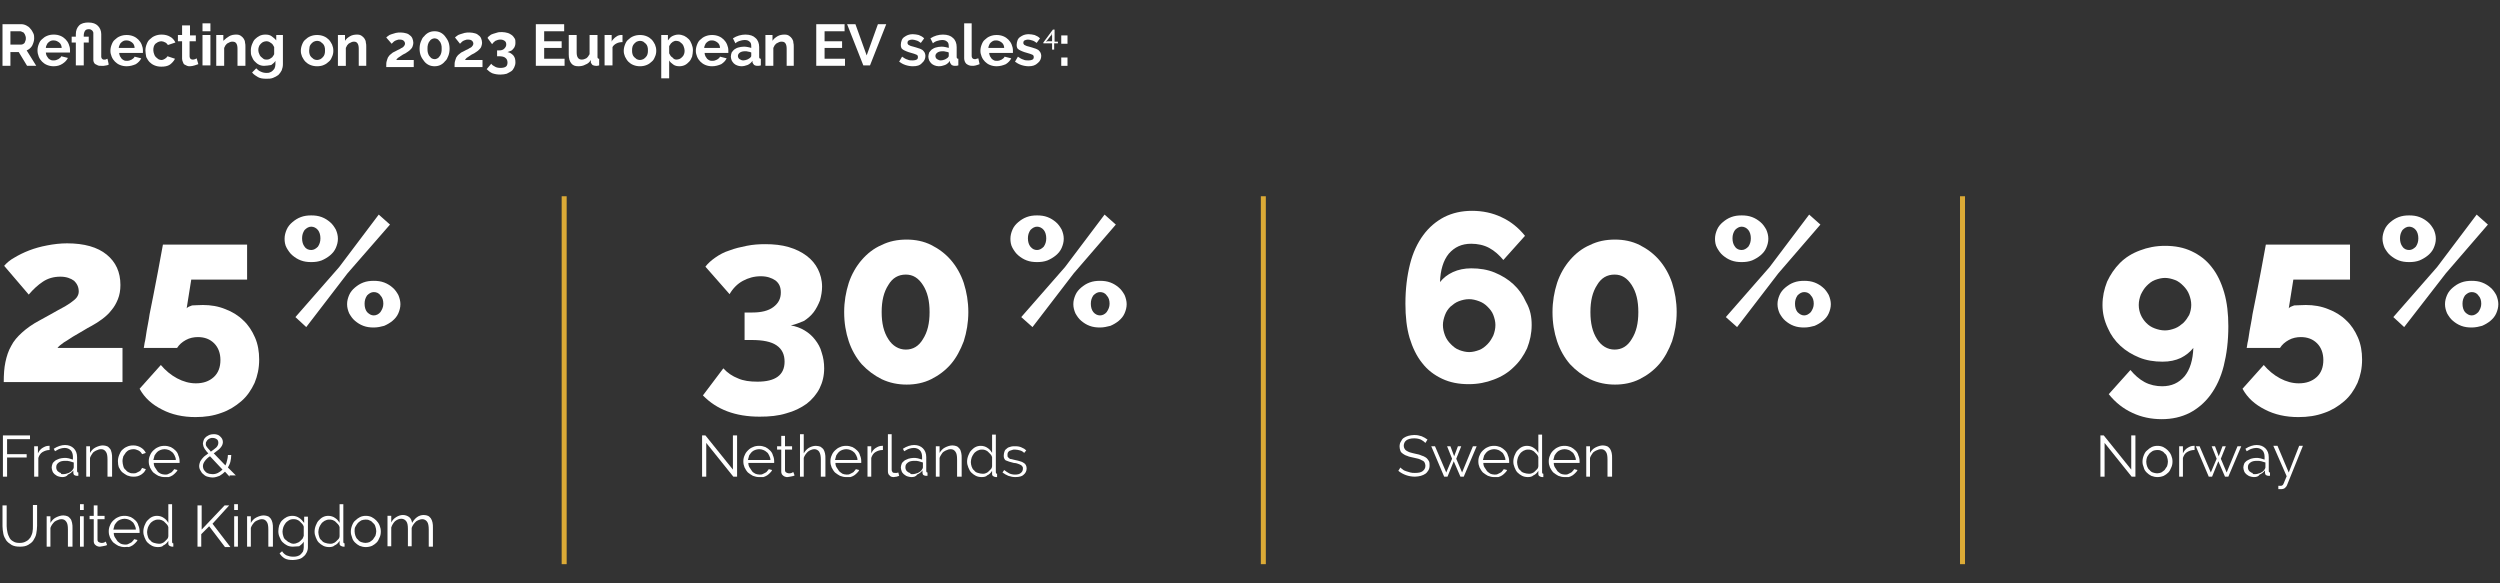<?xml version="1.0" encoding="UTF-8"?> <svg xmlns="http://www.w3.org/2000/svg" xmlns:xlink="http://www.w3.org/1999/xlink" version="1.1" id="Layer_1" x="0px" y="0px" viewBox="0 0 600 140" style="enable-background:new 0 0 600 140;" xml:space="preserve"><rect x="0" y="0" width="600" height="140" fill="#333333" stroke="none"/> <style type="text/css"> .st0{fill:#FFFFFF;} .st1{fill:#DBAA36;} </style> <g> <path class="st0" d="M0.6,15.8V5.8H5c0.5,0,0.9,0.1,1.3,0.3c0.4,0.2,0.7,0.4,1,0.8c0.3,0.3,0.5,0.7,0.7,1.1 c0.2,0.4,0.2,0.8,0.2,1.2c0,0.6-0.2,1.2-0.5,1.8c-0.3,0.5-0.8,0.9-1.3,1.1l2.3,3.7H6.5l-2-3.3H2.5v3.3H0.6z M2.5,10.7H5 c0.2,0,0.3,0,0.5-0.1c0.2-0.1,0.3-0.2,0.4-0.3C6,10.1,6,10,6.1,9.8c0.1-0.2,0.1-0.4,0.1-0.6c0-0.2,0-0.4-0.1-0.6 C6,8.3,5.9,8.1,5.8,8C5.7,7.8,5.5,7.7,5.4,7.7C5.2,7.6,5,7.5,4.9,7.5H2.5V10.7z M12.9,15.9c-0.6,0-1.1-0.1-1.6-0.3 c-0.5-0.2-0.9-0.5-1.2-0.8c-0.3-0.3-0.6-0.7-0.8-1.2C9.1,13.1,9,12.6,9,12.1c0-0.5,0.1-1,0.3-1.5c0.2-0.5,0.4-0.9,0.8-1.2 c0.3-0.3,0.7-0.6,1.2-0.8c0.5-0.2,1-0.3,1.6-0.3c0.6,0,1.1,0.1,1.6,0.3c0.5,0.2,0.9,0.5,1.2,0.8c0.3,0.3,0.6,0.7,0.8,1.2 c0.2,0.5,0.3,0.9,0.3,1.4c0,0.1,0,0.2,0,0.3c0,0.1,0,0.2,0,0.3H11c0,0.3,0.1,0.5,0.2,0.8c0.1,0.2,0.3,0.4,0.4,0.6 c0.2,0.2,0.4,0.3,0.6,0.4c0.2,0.1,0.5,0.1,0.7,0.1c0.4,0,0.7-0.1,1.1-0.3c0.3-0.2,0.6-0.4,0.7-0.7l1.6,0.4c-0.3,0.6-0.7,1-1.3,1.4 C14.4,15.7,13.7,15.9,12.9,15.9z M14.8,11.5c0-0.5-0.2-1-0.6-1.3c-0.4-0.3-0.8-0.5-1.3-0.5c-0.3,0-0.5,0-0.7,0.1 c-0.2,0.1-0.4,0.2-0.6,0.4c-0.2,0.2-0.3,0.3-0.4,0.6C11.1,11,11,11.2,11,11.5H14.8z M26.1,15.5c0,0-0.1,0-0.2,0.1 c-0.1,0-0.2,0.1-0.4,0.1s-0.4,0.1-0.6,0.1c-0.2,0-0.4,0-0.6,0c-0.3,0-0.6,0-0.8-0.1c-0.2-0.1-0.4-0.2-0.6-0.3 c-0.2-0.1-0.3-0.3-0.4-0.5c-0.1-0.2-0.1-0.4-0.1-0.6V8.5c0-0.2,0-0.4,0-0.6c0-0.2-0.1-0.3-0.2-0.5c-0.1-0.1-0.2-0.2-0.4-0.3 C21.8,7.1,21.6,7,21.4,7c-0.5,0-0.8,0.1-1,0.4c-0.2,0.3-0.3,0.7-0.3,1.1v0.3h1.2v1.4h-1.2v5.5h-1.9v-5.5h-1V8.8h1V8.2 c0-0.9,0.3-1.6,0.8-2.1c0.5-0.5,1.3-0.7,2.2-0.7c1.1,0,1.8,0.3,2.3,0.8c0.5,0.5,0.8,1.2,0.8,2v5.2c0,0.1,0,0.2,0,0.3 c0,0.1,0.1,0.2,0.1,0.3c0.1,0.1,0.1,0.1,0.2,0.2c0.1,0.1,0.2,0.1,0.3,0.1c0.1,0,0.2,0,0.3,0c0.1,0,0.2,0,0.3-0.1 c0.1,0,0.2-0.1,0.3-0.1L26.1,15.5z M30.4,15.9c-0.6,0-1.1-0.1-1.6-0.3c-0.5-0.2-0.9-0.5-1.2-0.8c-0.3-0.3-0.6-0.7-0.8-1.2 c-0.2-0.5-0.3-0.9-0.3-1.4c0-0.5,0.1-1,0.3-1.5c0.2-0.5,0.4-0.9,0.8-1.2c0.3-0.3,0.7-0.6,1.2-0.8c0.5-0.2,1-0.3,1.6-0.3 c0.6,0,1.1,0.1,1.6,0.3c0.5,0.2,0.9,0.5,1.2,0.8c0.3,0.3,0.6,0.7,0.8,1.2c0.2,0.5,0.3,0.9,0.3,1.4c0,0.1,0,0.2,0,0.3 c0,0.1,0,0.2,0,0.3h-5.7c0,0.3,0.1,0.5,0.2,0.8c0.1,0.2,0.3,0.4,0.4,0.6c0.2,0.2,0.4,0.3,0.6,0.4c0.2,0.1,0.5,0.1,0.7,0.1 c0.4,0,0.7-0.1,1.1-0.3c0.3-0.2,0.6-0.4,0.7-0.7l1.6,0.4c-0.3,0.6-0.7,1-1.3,1.4C31.9,15.7,31.2,15.9,30.4,15.9z M32.3,11.5 c0-0.5-0.2-1-0.6-1.3c-0.4-0.3-0.8-0.5-1.3-0.5c-0.3,0-0.5,0-0.7,0.1c-0.2,0.1-0.4,0.2-0.6,0.4c-0.2,0.2-0.3,0.3-0.4,0.6 c-0.1,0.2-0.2,0.5-0.2,0.7H32.3z M34.9,12.1c0-0.5,0.1-1,0.3-1.5c0.2-0.5,0.4-0.9,0.8-1.2c0.3-0.3,0.7-0.6,1.2-0.8 c0.5-0.2,1-0.3,1.6-0.3c0.8,0,1.5,0.2,2,0.5c0.6,0.3,1,0.8,1.3,1.4l-1.8,0.6c-0.2-0.3-0.4-0.5-0.6-0.6C39.3,10,39,9.9,38.7,9.9 c-0.3,0-0.5,0.1-0.8,0.2c-0.2,0.1-0.4,0.3-0.6,0.4c-0.2,0.2-0.3,0.4-0.4,0.7c-0.1,0.3-0.1,0.6-0.1,0.9c0,0.3,0.1,0.6,0.2,0.9 c0.1,0.3,0.2,0.5,0.4,0.7c0.2,0.2,0.4,0.3,0.6,0.5c0.2,0.1,0.5,0.2,0.7,0.2c0.3,0,0.6-0.1,0.9-0.3c0.3-0.2,0.5-0.4,0.6-0.6l1.8,0.6 c-0.3,0.6-0.7,1-1.2,1.4c-0.6,0.4-1.3,0.5-2.1,0.5c-0.6,0-1.1-0.1-1.6-0.3c-0.5-0.2-0.9-0.5-1.2-0.8c-0.3-0.3-0.6-0.8-0.8-1.2 C35,13.1,34.9,12.6,34.9,12.1z M47.6,15.4c-0.3,0.1-0.6,0.2-0.9,0.3c-0.4,0.1-0.7,0.2-1.1,0.2c-0.3,0-0.5,0-0.7-0.1 c-0.2-0.1-0.4-0.2-0.6-0.3c-0.2-0.1-0.3-0.3-0.4-0.6c-0.1-0.2-0.2-0.5-0.2-0.8V9.9h-1V8.4h1V6.1h1.9v2.4H47v1.4h-1.5v3.6 c0,0.3,0.1,0.4,0.2,0.6c0.1,0.1,0.3,0.2,0.5,0.2c0.2,0,0.4,0,0.6-0.1c0.2-0.1,0.3-0.1,0.4-0.2L47.6,15.4z M48.6,7.4V5.6h1.9v1.9 H48.6z M48.6,15.8V8.4h1.9v7.3H48.6z M58.9,15.8H57v-4.1c0-0.6-0.1-1-0.3-1.3c-0.2-0.3-0.5-0.4-0.9-0.4c-0.2,0-0.4,0-0.6,0.1 c-0.2,0.1-0.4,0.2-0.6,0.3c-0.2,0.1-0.3,0.3-0.5,0.5c-0.1,0.2-0.2,0.4-0.3,0.6v4.3h-1.9V8.4h1.7v1.4C54.1,9.3,54.5,9,55,8.7 c0.5-0.3,1.1-0.4,1.7-0.4c0.5,0,0.8,0.1,1.1,0.3c0.3,0.2,0.5,0.4,0.7,0.7c0.2,0.3,0.3,0.6,0.3,0.9c0.1,0.3,0.1,0.7,0.1,1V15.8z M63.4,15.8c-0.5,0-0.9-0.1-1.3-0.3c-0.4-0.2-0.7-0.5-1-0.8c-0.3-0.3-0.5-0.7-0.7-1.2c-0.2-0.4-0.2-0.9-0.2-1.4 c0-0.5,0.1-1,0.3-1.5c0.2-0.5,0.4-0.9,0.7-1.2c0.3-0.3,0.7-0.6,1.1-0.8c0.4-0.2,0.9-0.3,1.4-0.3c0.6,0,1.1,0.1,1.5,0.4 c0.4,0.3,0.8,0.6,1.1,1V8.4h1.6v7c0,0.5-0.1,1-0.3,1.5c-0.2,0.4-0.5,0.8-0.8,1.1c-0.4,0.3-0.8,0.5-1.3,0.7c-0.5,0.2-1,0.2-1.6,0.2 c-0.8,0-1.5-0.1-2-0.4c-0.5-0.3-1-0.6-1.4-1.1l1-1c0.3,0.3,0.6,0.6,1.1,0.8c0.4,0.2,0.9,0.3,1.3,0.3c0.3,0,0.6,0,0.8-0.1 c0.3-0.1,0.5-0.2,0.7-0.4c0.2-0.2,0.4-0.4,0.5-0.6c0.1-0.3,0.2-0.6,0.2-0.9v-0.9c-0.2,0.4-0.6,0.7-1,1 C64.4,15.7,63.9,15.8,63.4,15.8z M64,14.3c0.2,0,0.4,0,0.6-0.1c0.2-0.1,0.4-0.2,0.5-0.3c0.2-0.1,0.3-0.2,0.4-0.4 c0.1-0.1,0.2-0.3,0.3-0.5v-1.7c-0.2-0.4-0.4-0.8-0.8-1c-0.4-0.3-0.7-0.4-1.1-0.4c-0.3,0-0.5,0.1-0.8,0.2c-0.2,0.1-0.4,0.3-0.6,0.5 c-0.2,0.2-0.3,0.4-0.4,0.7c-0.1,0.3-0.1,0.5-0.1,0.8c0,0.3,0.1,0.6,0.2,0.8c0.1,0.3,0.2,0.5,0.4,0.7c0.2,0.2,0.4,0.3,0.6,0.5 C63.5,14.3,63.7,14.3,64,14.3z M76.1,15.9c-0.6,0-1.1-0.1-1.6-0.3c-0.5-0.2-0.9-0.5-1.2-0.8c-0.3-0.3-0.6-0.8-0.8-1.2 c-0.2-0.5-0.3-0.9-0.3-1.4c0-0.5,0.1-1,0.3-1.5c0.2-0.5,0.4-0.9,0.8-1.2c0.3-0.3,0.7-0.6,1.2-0.8c0.5-0.2,1-0.3,1.6-0.3 c0.6,0,1.1,0.1,1.6,0.3c0.5,0.2,0.9,0.5,1.2,0.8c0.3,0.3,0.6,0.8,0.8,1.2c0.2,0.5,0.3,0.9,0.3,1.5c0,0.5-0.1,1-0.3,1.4 c-0.2,0.5-0.4,0.9-0.8,1.2c-0.3,0.3-0.7,0.6-1.2,0.8C77.3,15.8,76.7,15.9,76.1,15.9z M74.2,12.1c0,0.3,0,0.6,0.1,0.9 c0.1,0.3,0.2,0.5,0.4,0.7c0.2,0.2,0.4,0.3,0.6,0.5c0.2,0.1,0.5,0.2,0.8,0.2c0.3,0,0.5-0.1,0.8-0.2c0.2-0.1,0.4-0.3,0.6-0.5 c0.2-0.2,0.3-0.4,0.4-0.7c0.1-0.3,0.1-0.6,0.1-0.9c0-0.3,0-0.6-0.1-0.9c-0.1-0.3-0.2-0.5-0.4-0.7c-0.2-0.2-0.4-0.3-0.6-0.5 c-0.2-0.1-0.5-0.2-0.8-0.2c-0.3,0-0.5,0.1-0.8,0.2c-0.2,0.1-0.4,0.3-0.6,0.5c-0.2,0.2-0.3,0.4-0.4,0.7 C74.3,11.5,74.2,11.8,74.2,12.1z M88,15.8h-1.9v-4.1c0-0.6-0.1-1-0.3-1.3C85.6,10.1,85.3,10,85,10c-0.2,0-0.4,0-0.6,0.1 c-0.2,0.1-0.4,0.2-0.6,0.3c-0.2,0.1-0.3,0.3-0.5,0.5c-0.1,0.2-0.2,0.4-0.3,0.6v4.3h-1.9V8.4h1.7v1.4c0.3-0.5,0.7-0.8,1.2-1.1 c0.5-0.3,1.1-0.4,1.7-0.4c0.5,0,0.8,0.1,1.1,0.3c0.3,0.2,0.5,0.4,0.7,0.7c0.2,0.3,0.3,0.6,0.3,0.9c0.1,0.3,0.1,0.7,0.1,1V15.8z M92.7,15.8c0-0.4,0-0.8,0.1-1.1c0.1-0.3,0.2-0.7,0.3-0.9c0.2-0.3,0.4-0.6,0.7-0.8c0.3-0.3,0.6-0.5,1.1-0.7c0.4-0.2,0.7-0.4,1-0.5 c0.3-0.2,0.5-0.3,0.7-0.4c0.2-0.1,0.3-0.3,0.4-0.4c0.1-0.1,0.2-0.3,0.2-0.5c0-0.3-0.1-0.5-0.3-0.7c-0.2-0.2-0.5-0.3-1-0.3 c-0.2,0-0.4,0-0.6,0.1c-0.2,0.1-0.4,0.1-0.5,0.2c-0.2,0.1-0.3,0.2-0.4,0.3c-0.1,0.1-0.3,0.3-0.4,0.4L92.7,9 c0.1-0.1,0.3-0.3,0.5-0.4c0.2-0.2,0.5-0.3,0.8-0.4c0.3-0.1,0.6-0.2,1-0.3c0.4-0.1,0.8-0.1,1.2-0.1c0.5,0,0.9,0.1,1.3,0.2 c0.4,0.1,0.7,0.3,0.9,0.5c0.3,0.2,0.5,0.5,0.6,0.8c0.1,0.3,0.2,0.6,0.2,1c0,0.3-0.1,0.6-0.2,0.9c-0.1,0.3-0.3,0.5-0.5,0.7 c-0.2,0.2-0.4,0.4-0.6,0.5c-0.2,0.1-0.4,0.3-0.6,0.4c-0.2,0.1-0.4,0.2-0.6,0.3c-0.2,0.1-0.4,0.3-0.6,0.4c-0.2,0.1-0.4,0.3-0.6,0.4 c-0.2,0.2-0.3,0.3-0.4,0.5h4.2v1.7H92.7z M107.9,11.7c0,0.6-0.1,1.2-0.3,1.7c-0.2,0.5-0.4,1-0.8,1.3c-0.3,0.4-0.7,0.7-1.1,0.9 c-0.4,0.2-0.9,0.3-1.4,0.3c-0.5,0-1-0.1-1.4-0.3c-0.4-0.2-0.8-0.5-1.1-0.9c-0.3-0.4-0.6-0.8-0.8-1.3c-0.2-0.5-0.3-1.1-0.3-1.7 s0.1-1.2,0.3-1.7c0.2-0.5,0.4-1,0.8-1.3c0.3-0.4,0.7-0.7,1.1-0.9c0.4-0.2,0.9-0.3,1.4-0.3c0.5,0,1,0.1,1.4,0.3 c0.4,0.2,0.8,0.5,1.1,0.9c0.3,0.4,0.6,0.8,0.8,1.3C107.8,10.5,107.9,11.1,107.9,11.7z M106,11.7c0-0.4,0-0.7-0.1-1 c-0.1-0.3-0.2-0.6-0.4-0.8c-0.2-0.2-0.3-0.4-0.5-0.5c-0.2-0.1-0.4-0.2-0.7-0.2c-0.3,0-0.5,0.1-0.7,0.2c-0.2,0.1-0.4,0.3-0.5,0.5 c-0.2,0.2-0.3,0.5-0.4,0.8c-0.1,0.3-0.1,0.7-0.1,1c0,0.4,0,0.7,0.1,1c0.1,0.3,0.2,0.6,0.4,0.8c0.2,0.2,0.3,0.4,0.5,0.5 c0.2,0.1,0.4,0.2,0.7,0.2c0.3,0,0.5-0.1,0.7-0.2c0.2-0.1,0.4-0.3,0.5-0.5c0.2-0.2,0.3-0.5,0.4-0.8C106,12.4,106,12,106,11.7z M109.1,15.8c0-0.4,0-0.8,0.1-1.1c0.1-0.3,0.2-0.7,0.3-0.9c0.2-0.3,0.4-0.6,0.7-0.8c0.3-0.3,0.6-0.5,1.1-0.7c0.4-0.2,0.7-0.4,1-0.5 c0.3-0.2,0.5-0.3,0.7-0.4c0.2-0.1,0.3-0.3,0.4-0.4c0.1-0.1,0.2-0.3,0.2-0.5c0-0.3-0.1-0.5-0.3-0.7c-0.2-0.2-0.5-0.3-1-0.3 c-0.2,0-0.4,0-0.6,0.1c-0.2,0.1-0.4,0.1-0.5,0.2c-0.2,0.1-0.3,0.2-0.4,0.3c-0.1,0.1-0.3,0.3-0.4,0.4L109.2,9 c0.1-0.1,0.3-0.3,0.5-0.4c0.2-0.2,0.5-0.3,0.8-0.4c0.3-0.1,0.6-0.2,1-0.3c0.4-0.1,0.8-0.1,1.2-0.1c0.5,0,0.9,0.1,1.3,0.2 c0.4,0.1,0.7,0.3,0.9,0.5c0.3,0.2,0.5,0.5,0.6,0.8c0.1,0.3,0.2,0.6,0.2,1c0,0.3-0.1,0.6-0.2,0.9c-0.1,0.3-0.3,0.5-0.5,0.7 c-0.2,0.2-0.4,0.4-0.6,0.5c-0.2,0.1-0.4,0.3-0.6,0.4c-0.2,0.1-0.4,0.2-0.6,0.3c-0.2,0.1-0.4,0.3-0.6,0.4c-0.2,0.1-0.4,0.3-0.6,0.4 c-0.2,0.2-0.3,0.3-0.4,0.5h4.2v1.7H109.1z M121.8,12.5c0.6,0.1,1,0.4,1.4,0.8c0.4,0.5,0.5,1,0.5,1.7c0,0.4-0.1,0.8-0.3,1.2 c-0.2,0.4-0.4,0.7-0.7,0.9c-0.3,0.2-0.7,0.4-1.1,0.6c-0.4,0.1-0.9,0.2-1.5,0.2c-0.7,0-1.3-0.1-1.9-0.3c-0.5-0.2-1-0.6-1.4-1 l1.1-1.3c0.2,0.3,0.5,0.5,0.9,0.7c0.3,0.2,0.8,0.3,1.3,0.3c0.6,0,1-0.1,1.3-0.3c0.3-0.2,0.4-0.6,0.4-1c0-0.5-0.2-0.9-0.5-1.1 c-0.3-0.3-0.9-0.4-1.6-0.4h-0.4v-1.4h0.4c0.6,0,1-0.1,1.3-0.4c0.3-0.3,0.5-0.6,0.5-1c0-0.4-0.1-0.7-0.4-0.9c-0.3-0.2-0.6-0.3-1-0.3 c-0.4,0-0.8,0.1-1.2,0.3c-0.3,0.2-0.6,0.5-0.8,0.8L117,9.1c0.1-0.2,0.3-0.4,0.6-0.6c0.2-0.2,0.5-0.3,0.8-0.4c0.3-0.1,0.6-0.2,1-0.3 c0.3-0.1,0.7-0.1,1.1-0.1c0.5,0,0.9,0.1,1.3,0.2c0.4,0.1,0.7,0.3,1,0.5c0.3,0.2,0.5,0.5,0.7,0.8c0.2,0.3,0.2,0.6,0.2,1 c0,0.3,0,0.5-0.1,0.8c-0.1,0.3-0.2,0.5-0.4,0.7c-0.2,0.2-0.3,0.4-0.6,0.5C122.3,12.3,122,12.4,121.8,12.5z M135.5,14.1v1.7h-6.9 V5.8h6.8v1.7h-4.8v2.4h4.2v1.6h-4.2v2.6H135.5z M138.8,15.9c-0.8,0-1.3-0.2-1.7-0.7c-0.4-0.5-0.6-1.2-0.6-2.1V8.4h1.9v4.2 c0,1.1,0.4,1.7,1.2,1.7c0.4,0,0.7-0.1,1.1-0.3c0.3-0.2,0.6-0.6,0.8-1V8.4h1.9v5.2c0,0.2,0,0.3,0.1,0.4c0.1,0.1,0.2,0.1,0.3,0.1v1.6 c-0.2,0-0.3,0.1-0.5,0.1c-0.1,0-0.2,0-0.3,0c-0.3,0-0.6-0.1-0.8-0.2c-0.2-0.2-0.3-0.4-0.4-0.6l0-0.6c-0.3,0.5-0.7,0.9-1.3,1.1 C140,15.8,139.4,15.9,138.8,15.9z M149.5,10.1c-0.6,0-1.1,0.1-1.5,0.3c-0.4,0.2-0.8,0.5-1,0.9v4.4h-1.9V8.4h1.7V10 c0.1-0.3,0.3-0.5,0.5-0.7c0.2-0.2,0.4-0.4,0.6-0.5c0.2-0.1,0.4-0.3,0.6-0.3c0.2-0.1,0.4-0.1,0.6-0.1c0.1,0,0.2,0,0.2,0 c0.1,0,0.1,0,0.1,0V10.1z M153.6,15.9c-0.6,0-1.1-0.1-1.6-0.3c-0.5-0.2-0.9-0.5-1.2-0.8c-0.3-0.3-0.6-0.8-0.8-1.2 c-0.2-0.5-0.3-0.9-0.3-1.4c0-0.5,0.1-1,0.3-1.5c0.2-0.5,0.4-0.9,0.8-1.2c0.3-0.3,0.7-0.6,1.2-0.8c0.5-0.2,1-0.3,1.6-0.3 c0.6,0,1.1,0.1,1.6,0.3c0.5,0.2,0.9,0.5,1.2,0.8c0.3,0.3,0.6,0.8,0.8,1.2c0.2,0.5,0.3,0.9,0.3,1.5c0,0.5-0.1,1-0.3,1.4 c-0.2,0.5-0.4,0.9-0.8,1.2c-0.3,0.3-0.7,0.6-1.2,0.8C154.7,15.8,154.2,15.9,153.6,15.9z M151.7,12.1c0,0.3,0,0.6,0.1,0.9 c0.1,0.3,0.2,0.5,0.4,0.7c0.2,0.2,0.4,0.3,0.6,0.5c0.2,0.1,0.5,0.2,0.8,0.2c0.3,0,0.5-0.1,0.8-0.2c0.2-0.1,0.4-0.3,0.6-0.5 c0.2-0.2,0.3-0.4,0.4-0.7c0.1-0.3,0.1-0.6,0.1-0.9c0-0.3,0-0.6-0.1-0.9c-0.1-0.3-0.2-0.5-0.4-0.7c-0.2-0.2-0.4-0.3-0.6-0.5 c-0.2-0.1-0.5-0.2-0.8-0.2c-0.3,0-0.5,0.1-0.8,0.2c-0.2,0.1-0.4,0.3-0.6,0.5c-0.2,0.2-0.3,0.4-0.4,0.7 C151.7,11.5,151.7,11.8,151.7,12.1z M163.1,15.9c-0.6,0-1.1-0.1-1.5-0.4c-0.4-0.3-0.8-0.6-1-1v4.3h-1.9V8.4h1.6v1.3 c0.3-0.4,0.6-0.8,1-1c0.4-0.2,0.9-0.4,1.5-0.4c0.5,0,0.9,0.1,1.4,0.3c0.4,0.2,0.8,0.5,1.1,0.8c0.3,0.3,0.5,0.7,0.7,1.2 c0.2,0.5,0.3,0.9,0.3,1.5c0,0.5-0.1,1-0.2,1.5c-0.2,0.5-0.4,0.9-0.7,1.2c-0.3,0.3-0.6,0.6-1,0.8C164,15.8,163.5,15.9,163.1,15.9z M162.4,14.3c0.3,0,0.5-0.1,0.8-0.2c0.2-0.1,0.4-0.3,0.6-0.5c0.2-0.2,0.3-0.4,0.4-0.7c0.1-0.3,0.1-0.5,0.1-0.8 c0-0.3-0.1-0.6-0.2-0.9c-0.1-0.3-0.2-0.5-0.4-0.7c-0.2-0.2-0.4-0.3-0.6-0.5c-0.2-0.1-0.5-0.2-0.8-0.2c-0.2,0-0.4,0-0.5,0.1 c-0.2,0.1-0.4,0.1-0.5,0.3c-0.2,0.1-0.3,0.2-0.4,0.4c-0.1,0.1-0.2,0.3-0.3,0.5v1.7c0.2,0.4,0.4,0.8,0.8,1 C161.7,14.2,162,14.3,162.4,14.3z M170.9,15.9c-0.6,0-1.1-0.1-1.6-0.3c-0.5-0.2-0.9-0.5-1.2-0.8c-0.3-0.3-0.6-0.7-0.8-1.2 c-0.2-0.5-0.3-0.9-0.3-1.4c0-0.5,0.1-1,0.3-1.5c0.2-0.5,0.4-0.9,0.8-1.2c0.3-0.3,0.7-0.6,1.2-0.8c0.5-0.2,1-0.3,1.6-0.3 c0.6,0,1.1,0.1,1.6,0.3c0.5,0.2,0.9,0.5,1.2,0.8c0.3,0.3,0.6,0.7,0.8,1.2c0.2,0.5,0.3,0.9,0.3,1.4c0,0.1,0,0.2,0,0.3 c0,0.1,0,0.2,0,0.3h-5.7c0,0.3,0.1,0.5,0.2,0.8c0.1,0.2,0.3,0.4,0.4,0.6c0.2,0.2,0.4,0.3,0.6,0.4s0.5,0.1,0.7,0.1 c0.4,0,0.7-0.1,1.1-0.3c0.3-0.2,0.6-0.4,0.7-0.7l1.6,0.4c-0.3,0.6-0.7,1-1.3,1.4C172.4,15.7,171.7,15.9,170.9,15.9z M172.8,11.5 c0-0.5-0.2-1-0.6-1.3c-0.4-0.3-0.8-0.5-1.3-0.5c-0.3,0-0.5,0-0.7,0.1c-0.2,0.1-0.4,0.2-0.6,0.4c-0.2,0.2-0.3,0.3-0.4,0.6 c-0.1,0.2-0.2,0.5-0.2,0.7H172.8z M177.9,15.9c-0.4,0-0.7-0.1-1-0.2c-0.3-0.1-0.6-0.3-0.8-0.5c-0.2-0.2-0.4-0.5-0.5-0.7 c-0.1-0.3-0.2-0.6-0.2-0.9c0-0.3,0.1-0.7,0.2-1c0.2-0.3,0.4-0.5,0.6-0.7c0.3-0.2,0.6-0.4,1-0.5c0.4-0.1,0.8-0.2,1.3-0.2 c0.3,0,0.6,0,1,0.1c0.3,0.1,0.6,0.1,0.8,0.2v-0.4c0-0.5-0.1-0.9-0.4-1.1c-0.3-0.3-0.7-0.4-1.2-0.4c-0.4,0-0.8,0.1-1.1,0.2 c-0.4,0.1-0.8,0.3-1.1,0.6l-0.6-1.2c0.9-0.6,2-0.9,3-0.9c1.1,0,1.9,0.3,2.4,0.8c0.6,0.5,0.9,1.3,0.9,2.2v2.3c0,0.2,0,0.3,0.1,0.4 c0.1,0.1,0.2,0.1,0.3,0.1v1.6c-0.3,0.1-0.6,0.1-0.8,0.1c-0.4,0-0.6-0.1-0.8-0.2c-0.2-0.2-0.3-0.4-0.4-0.6l0-0.4 c-0.3,0.4-0.7,0.8-1.2,1C178.9,15.8,178.4,15.9,177.9,15.9z M178.4,14.5c0.3,0,0.6-0.1,0.9-0.2c0.3-0.1,0.5-0.3,0.7-0.4 c0.2-0.2,0.3-0.3,0.3-0.5v-0.8c-0.2-0.1-0.5-0.2-0.7-0.2c-0.3-0.1-0.5-0.1-0.8-0.1c-0.5,0-0.9,0.1-1.2,0.3 c-0.3,0.2-0.5,0.5-0.5,0.8c0,0.3,0.1,0.6,0.4,0.8C177.8,14.4,178.1,14.5,178.4,14.5z M190.7,15.8h-1.9v-4.1c0-0.6-0.1-1-0.3-1.3 c-0.2-0.3-0.5-0.4-0.9-0.4c-0.2,0-0.4,0-0.6,0.1c-0.2,0.1-0.4,0.2-0.6,0.3c-0.2,0.1-0.3,0.3-0.5,0.5c-0.1,0.2-0.2,0.4-0.3,0.6v4.3 h-1.9V8.4h1.7v1.4c0.3-0.5,0.7-0.8,1.2-1.1c0.5-0.3,1.1-0.4,1.7-0.4c0.5,0,0.8,0.1,1.1,0.3c0.3,0.2,0.5,0.4,0.7,0.7 c0.2,0.3,0.3,0.6,0.3,0.9c0.1,0.3,0.1,0.7,0.1,1V15.8z M202.8,14.1v1.7h-6.9V5.8h6.8v1.7h-4.8v2.4h4.2v1.6h-4.2v2.6H202.8z M205.3,5.8l2.7,7.5l2.7-7.5h2l-3.9,9.9h-1.6l-3.9-9.9H205.3z M219.1,15.9c-0.6,0-1.2-0.1-1.8-0.3c-0.6-0.2-1.1-0.5-1.5-0.8 l0.7-1.2c0.4,0.3,0.9,0.6,1.3,0.7c0.4,0.2,0.8,0.2,1.3,0.2c0.4,0,0.7-0.1,0.9-0.2c0.2-0.1,0.3-0.3,0.3-0.6c0-0.3-0.1-0.5-0.4-0.6 c-0.3-0.1-0.7-0.3-1.2-0.4c-0.5-0.1-0.9-0.3-1.2-0.4c-0.3-0.1-0.6-0.3-0.8-0.4c-0.2-0.2-0.4-0.3-0.4-0.5c-0.1-0.2-0.1-0.4-0.1-0.7 c0-0.4,0.1-0.7,0.2-1c0.1-0.3,0.3-0.6,0.6-0.8c0.3-0.2,0.6-0.4,0.9-0.5c0.3-0.1,0.7-0.2,1.1-0.2c0.5,0,1.1,0.1,1.5,0.2 c0.5,0.2,0.9,0.4,1.3,0.8l-0.8,1.1c-0.4-0.3-0.7-0.5-1.1-0.6c-0.3-0.1-0.7-0.2-1-0.2c-0.3,0-0.6,0.1-0.8,0.2 c-0.2,0.1-0.3,0.3-0.3,0.6c0,0.1,0,0.2,0.1,0.3c0.1,0.1,0.1,0.2,0.2,0.2c0.1,0.1,0.3,0.1,0.4,0.2c0.2,0.1,0.4,0.1,0.7,0.2 c0.5,0.1,0.9,0.3,1.3,0.4c0.4,0.1,0.7,0.3,0.9,0.4c0.2,0.2,0.4,0.4,0.5,0.6c0.1,0.2,0.2,0.5,0.2,0.8c0,0.7-0.3,1.3-0.8,1.7 C220.8,15.7,220.1,15.9,219.1,15.9z M225.3,15.9c-0.4,0-0.7-0.1-1-0.2c-0.3-0.1-0.6-0.3-0.8-0.5c-0.2-0.2-0.4-0.5-0.5-0.7 c-0.1-0.3-0.2-0.6-0.2-0.9c0-0.3,0.1-0.7,0.2-1c0.2-0.3,0.4-0.5,0.6-0.7c0.3-0.2,0.6-0.4,1-0.5c0.4-0.1,0.8-0.2,1.3-0.2 c0.3,0,0.6,0,1,0.1c0.3,0.1,0.6,0.1,0.8,0.2v-0.4c0-0.5-0.1-0.9-0.4-1.1c-0.3-0.3-0.7-0.4-1.2-0.4c-0.4,0-0.8,0.1-1.1,0.2 c-0.4,0.1-0.8,0.3-1.1,0.6l-0.6-1.2c0.9-0.6,2-0.9,3-0.9c1.1,0,1.9,0.3,2.4,0.8c0.6,0.5,0.9,1.3,0.9,2.2v2.3c0,0.2,0,0.3,0.1,0.4 c0.1,0.1,0.2,0.1,0.3,0.1v1.6c-0.3,0.1-0.6,0.1-0.8,0.1c-0.4,0-0.6-0.1-0.8-0.2c-0.2-0.2-0.3-0.4-0.4-0.6l0-0.4 c-0.3,0.4-0.7,0.8-1.2,1C226.3,15.8,225.8,15.9,225.3,15.9z M225.8,14.5c0.3,0,0.6-0.1,0.9-0.2c0.3-0.1,0.5-0.3,0.7-0.4 c0.2-0.2,0.3-0.3,0.3-0.5v-0.8c-0.2-0.1-0.5-0.2-0.7-0.2c-0.3-0.1-0.5-0.1-0.8-0.1c-0.5,0-0.9,0.1-1.2,0.3 c-0.3,0.2-0.5,0.5-0.5,0.8c0,0.3,0.1,0.6,0.4,0.8C225.2,14.4,225.5,14.5,225.8,14.5z M231.3,5.6h1.9v7.8c0,0.3,0.1,0.5,0.2,0.6 c0.1,0.1,0.3,0.2,0.6,0.2c0.1,0,0.2,0,0.4-0.1c0.1,0,0.3-0.1,0.4-0.1l0.3,1.4c-0.3,0.1-0.5,0.2-0.9,0.3c-0.3,0.1-0.6,0.1-0.9,0.1 c-0.6,0-1-0.2-1.4-0.5c-0.3-0.3-0.5-0.8-0.5-1.3V5.6z M239.2,15.9c-0.6,0-1.1-0.1-1.6-0.3c-0.5-0.2-0.9-0.5-1.2-0.8 c-0.3-0.3-0.6-0.7-0.8-1.2c-0.2-0.5-0.3-0.9-0.3-1.4c0-0.5,0.1-1,0.3-1.5c0.2-0.5,0.4-0.9,0.8-1.2c0.3-0.3,0.7-0.6,1.2-0.8 c0.5-0.2,1-0.3,1.6-0.3c0.6,0,1.1,0.1,1.6,0.3c0.5,0.2,0.9,0.5,1.2,0.8c0.3,0.3,0.6,0.7,0.8,1.2c0.2,0.5,0.3,0.9,0.3,1.4 c0,0.1,0,0.2,0,0.3c0,0.1,0,0.2,0,0.3h-5.7c0,0.3,0.1,0.5,0.2,0.8c0.1,0.2,0.3,0.4,0.4,0.6c0.2,0.2,0.4,0.3,0.6,0.4 s0.5,0.1,0.7,0.1c0.4,0,0.7-0.1,1.1-0.3c0.3-0.2,0.6-0.4,0.7-0.7l1.6,0.4c-0.3,0.6-0.7,1-1.3,1.4C240.7,15.7,240,15.9,239.2,15.9z M241,11.5c0-0.5-0.2-1-0.6-1.3c-0.4-0.3-0.8-0.5-1.3-0.5c-0.3,0-0.5,0-0.7,0.1c-0.2,0.1-0.4,0.2-0.6,0.4c-0.2,0.2-0.3,0.3-0.4,0.6 c-0.1,0.2-0.2,0.5-0.2,0.7H241z M246.9,15.9c-0.6,0-1.2-0.1-1.8-0.3c-0.6-0.2-1.1-0.5-1.5-0.8l0.7-1.2c0.4,0.3,0.9,0.6,1.3,0.7 c0.4,0.2,0.8,0.2,1.3,0.2c0.4,0,0.7-0.1,0.9-0.2c0.2-0.1,0.3-0.3,0.3-0.6c0-0.3-0.1-0.5-0.4-0.6c-0.3-0.1-0.7-0.3-1.2-0.4 c-0.5-0.1-0.9-0.3-1.2-0.4c-0.3-0.1-0.6-0.3-0.8-0.4c-0.2-0.2-0.4-0.3-0.4-0.5c-0.1-0.2-0.1-0.4-0.1-0.7c0-0.4,0.1-0.7,0.2-1 c0.1-0.3,0.3-0.6,0.6-0.8c0.3-0.2,0.6-0.4,0.9-0.5c0.3-0.1,0.7-0.2,1.1-0.2c0.5,0,1.1,0.1,1.5,0.2c0.5,0.2,0.9,0.4,1.3,0.8 l-0.8,1.1c-0.4-0.3-0.7-0.5-1.1-0.6c-0.3-0.1-0.7-0.2-1-0.2c-0.3,0-0.6,0.1-0.8,0.2c-0.2,0.1-0.3,0.3-0.3,0.6c0,0.1,0,0.2,0.1,0.3 c0.1,0.1,0.1,0.2,0.2,0.2c0.1,0.1,0.3,0.1,0.4,0.2c0.2,0.1,0.4,0.1,0.7,0.2c0.5,0.1,0.9,0.3,1.3,0.4c0.4,0.1,0.7,0.3,0.9,0.4 c0.2,0.2,0.4,0.4,0.5,0.6c0.1,0.2,0.2,0.5,0.2,0.8c0,0.7-0.3,1.3-0.8,1.7C248.5,15.7,247.8,15.9,246.9,15.9z"></path> </g> <g> <path class="st0" d="M253.8,10.4H253v1.5h-0.5v-1.5h-2.1v-0.2l2.3-3.1h0.4V10h0.8V10.4z M252.4,8.5l0.1-0.6h0l-0.2,0.5l-1,1.3 L251,10l0.5-0.1h1V8.5z"></path> </g> <g> <path class="st0" d="M254.7,10.5v-2h1.5v2H254.7z M254.7,15.8v-2h1.5v2H254.7z"></path> </g> <g> <path class="st0" d="M0.9,91.7c0-1.8,0.1-3.4,0.4-4.8C1.6,85.5,2,84.2,2.7,83c0.6-1.2,1.5-2.2,2.6-3.2c1.1-1,2.5-2,4.2-2.9 c1.8-1,3.3-1.8,4.5-2.5c1.2-0.6,2.2-1.2,2.9-1.7c0.7-0.5,1.2-0.9,1.5-1.3c0.3-0.4,0.5-0.9,0.5-1.4c0-1.1-0.4-1.9-1.1-2.6 c-0.8-0.6-1.9-1-3.3-1c-1.6,0-3,0.4-4.2,1.2c-1.2,0.8-2.3,1.8-3.4,3.1L1,63.8c0.6-0.7,1.4-1.4,2.5-2c1-0.6,2.2-1.2,3.5-1.7 c1.3-0.5,2.7-0.9,4.3-1.2c1.5-0.3,3.2-0.5,4.8-0.5c4.1,0,7.3,0.9,9.5,2.7c2.2,1.8,3.3,4.2,3.3,7.3c0,1.3-0.2,2.4-0.6,3.4 c-0.4,1-0.9,1.9-1.6,2.7c-0.6,0.8-1.4,1.5-2.2,2.1c-0.8,0.6-1.6,1.1-2.5,1.6c-0.6,0.3-1.3,0.7-2.1,1.2c-0.8,0.5-1.6,0.9-2.4,1.4 c-0.8,0.5-1.5,1-2.2,1.4c-0.7,0.5-1.2,0.9-1.5,1.3h15.6v8.2H0.9z"></path> <path class="st0" d="M48.7,73.2c1.9,0,3.7,0.3,5.4,1c1.6,0.6,3.1,1.5,4.3,2.7c1.2,1.1,2.1,2.5,2.8,4.1c0.7,1.6,1,3.4,1,5.3 c0,2.1-0.4,3.9-1.1,5.6c-0.8,1.7-1.8,3.2-3.2,4.4c-1.4,1.2-3,2.2-4.8,2.8c-1.9,0.7-3.9,1-6.2,1c-3,0-5.7-0.6-8-1.8 c-2.4-1.2-4.2-2.8-5.4-5l5.1-5.7c1.1,1.3,2.4,2.4,3.9,3.2c1.5,0.8,3,1.2,4.5,1.2c1.8,0,3.2-0.5,4.3-1.5c1.1-1,1.6-2.4,1.6-4.1 c0-1.6-0.5-3-1.5-4c-1-1-2.3-1.5-3.9-1.5c-1,0-2,0.2-2.9,0.7c-0.9,0.5-1.6,1.1-2.1,1.9h-8c0,0,0.1-0.4,0.2-1.2 c0.2-0.7,0.3-1.7,0.5-2.9c0.2-1.2,0.5-2.5,0.7-4c0.3-1.5,0.6-3,0.9-4.5c0.7-3.6,1.5-7.7,2.3-12.2h20.2v8.4H45.9l-1.1,6.9 c0.2-0.3,0.7-0.5,1.3-0.7C46.7,73.3,47.6,73.2,48.7,73.2z"></path> </g> <g> <path class="st0" d="M74.7,62.9c-0.9,0-1.7-0.1-2.5-0.4c-0.8-0.3-1.4-0.7-2-1.2c-0.6-0.5-1-1.1-1.4-1.8s-0.5-1.5-0.5-2.2 c0-0.8,0.2-1.5,0.5-2.2c0.3-0.7,0.8-1.3,1.4-1.8c0.6-0.5,1.2-0.9,2-1.2c0.8-0.3,1.6-0.4,2.5-0.4c0.9,0,1.7,0.1,2.5,0.4 c0.8,0.3,1.4,0.7,2,1.2c0.6,0.5,1,1.1,1.4,1.8c0.3,0.7,0.5,1.4,0.5,2.2c0,0.8-0.2,1.5-0.5,2.2c-0.3,0.7-0.8,1.3-1.4,1.8 c-0.6,0.5-1.3,0.9-2,1.2C76.4,62.8,75.6,62.9,74.7,62.9z M70.9,76.1l10.5-12l9.5-12.6l2.7,2.4L83.4,65.6l-9.9,12.9L70.9,76.1z M74.7,60c0.6,0,1.1-0.3,1.6-0.8c0.4-0.6,0.6-1.2,0.6-2c0-0.8-0.2-1.5-0.6-2c-0.4-0.5-1-0.8-1.6-0.8c-0.6,0-1.1,0.3-1.6,0.8 c-0.4,0.6-0.6,1.2-0.6,2c0,0.8,0.2,1.5,0.6,2C73.5,59.8,74.1,60,74.7,60z M89.7,78.6c-0.9,0-1.7-0.1-2.5-0.4 c-0.8-0.3-1.4-0.7-2-1.2c-0.6-0.5-1-1.1-1.4-1.8c-0.3-0.7-0.5-1.4-0.5-2.2c0-0.8,0.2-1.5,0.5-2.2c0.3-0.7,0.8-1.3,1.4-1.8 s1.2-0.9,2-1.2s1.6-0.4,2.5-0.4c0.9,0,1.7,0.1,2.5,0.4c0.8,0.3,1.4,0.7,2,1.2c0.6,0.5,1,1.1,1.4,1.8c0.3,0.7,0.5,1.5,0.5,2.2 c0,0.8-0.2,1.5-0.5,2.2c-0.3,0.7-0.8,1.3-1.4,1.8c-0.6,0.5-1.3,0.9-2,1.2C91.5,78.4,90.6,78.6,89.7,78.6z M89.7,75.7 c0.6,0,1.2-0.3,1.6-0.8c0.4-0.6,0.7-1.2,0.7-2c0-0.8-0.2-1.5-0.7-2c-0.4-0.6-1-0.8-1.6-0.8c-0.6,0-1.1,0.3-1.6,0.8 c-0.4,0.6-0.6,1.2-0.6,2c0,0.8,0.2,1.5,0.6,2C88.6,75.4,89.1,75.7,89.7,75.7z"></path> </g> <g> <path class="st0" d="M0.7,114.4v-9.9h6.5v0.9H1.7v3.6h4.7v0.8H1.7v4.6H0.7z"></path> <path class="st0" d="M11.9,108c-0.6,0-1.2,0.2-1.7,0.5c-0.5,0.3-0.8,0.8-1,1.4v4.5H8.2v-7.3h0.9v1.7c0.3-0.6,0.6-1,1.1-1.3 c0.5-0.3,0.9-0.5,1.5-0.5c0.1,0,0.1,0,0.2,0V108z"></path> <path class="st0" d="M14.9,114.5c-0.3,0-0.7-0.1-1-0.2c-0.3-0.1-0.5-0.3-0.8-0.5c-0.2-0.2-0.4-0.4-0.5-0.7 c-0.1-0.3-0.2-0.6-0.2-0.9c0-0.3,0.1-0.6,0.2-0.9c0.1-0.3,0.4-0.5,0.6-0.7s0.6-0.3,1-0.5c0.4-0.1,0.8-0.2,1.2-0.2 c0.4,0,0.7,0,1.1,0.1c0.4,0.1,0.7,0.2,1,0.3v-0.7c0-0.6-0.2-1.2-0.5-1.5c-0.4-0.4-0.9-0.6-1.5-0.6c-0.4,0-0.8,0.1-1.1,0.2 c-0.4,0.1-0.8,0.4-1.2,0.6l-0.3-0.6c0.9-0.6,1.9-0.9,2.7-0.9c0.9,0,1.6,0.3,2.1,0.8c0.5,0.5,0.8,1.2,0.8,2.1v3.3 c0,0.3,0.1,0.4,0.3,0.4v0.8c-0.2,0-0.3,0-0.4,0c-0.2,0-0.4-0.1-0.6-0.2c-0.1-0.1-0.2-0.3-0.2-0.5l0-0.6c-0.3,0.4-0.8,0.8-1.3,1 C16,114.4,15.4,114.5,14.9,114.5z M15.1,113.8c0.5,0,0.9-0.1,1.4-0.3c0.4-0.2,0.7-0.4,0.9-0.7c0.1-0.1,0.1-0.2,0.2-0.3 c0-0.1,0.1-0.2,0.1-0.3v-1.2c-0.3-0.1-0.6-0.2-1-0.3c-0.3-0.1-0.7-0.1-1-0.1c-0.7,0-1.2,0.1-1.6,0.4c-0.4,0.3-0.6,0.6-0.6,1.1 c0,0.2,0,0.4,0.1,0.6c0.1,0.2,0.2,0.4,0.4,0.5s0.3,0.3,0.6,0.3C14.6,113.8,14.8,113.8,15.1,113.8z"></path> <path class="st0" d="M26.7,114.4h-0.9v-4.1c0-0.9-0.1-1.5-0.4-1.9c-0.3-0.4-0.6-0.6-1.2-0.6c-0.3,0-0.6,0.1-0.8,0.2 c-0.3,0.1-0.5,0.2-0.8,0.4s-0.4,0.4-0.6,0.7c-0.2,0.3-0.3,0.5-0.4,0.8v4.5h-0.9v-7.3h0.9v1.6c0.3-0.5,0.7-1,1.3-1.3 c0.6-0.3,1.2-0.5,1.8-0.5c0.4,0,0.7,0.1,1,0.2c0.3,0.1,0.5,0.4,0.7,0.6s0.3,0.6,0.4,1c0.1,0.4,0.1,0.8,0.1,1.3V114.4z"></path> <path class="st0" d="M28.3,110.7c0-0.5,0.1-1,0.3-1.5c0.2-0.5,0.4-0.9,0.7-1.2c0.3-0.3,0.7-0.6,1.2-0.8c0.4-0.2,0.9-0.3,1.5-0.3 c0.7,0,1.3,0.2,1.8,0.5s0.9,0.7,1.2,1.3l-0.9,0.3c-0.2-0.4-0.5-0.7-0.9-0.9c-0.4-0.2-0.8-0.3-1.2-0.3c-0.4,0-0.7,0.1-1,0.2 c-0.3,0.1-0.6,0.4-0.8,0.6c-0.2,0.3-0.4,0.6-0.6,0.9c-0.1,0.4-0.2,0.7-0.2,1.2c0,0.4,0.1,0.8,0.2,1.2s0.3,0.7,0.6,0.9 c0.2,0.3,0.5,0.5,0.8,0.6c0.3,0.2,0.7,0.2,1,0.2c0.2,0,0.5,0,0.7-0.1c0.2-0.1,0.4-0.2,0.6-0.3c0.2-0.1,0.4-0.2,0.5-0.4 s0.2-0.3,0.3-0.5l0.9,0.3c-0.1,0.3-0.3,0.5-0.4,0.7c-0.2,0.2-0.4,0.4-0.7,0.6c-0.3,0.2-0.6,0.3-0.9,0.4c-0.3,0.1-0.7,0.1-1,0.1 c-0.5,0-1-0.1-1.5-0.3c-0.4-0.2-0.8-0.5-1.2-0.8c-0.3-0.3-0.6-0.8-0.8-1.2C28.4,111.8,28.3,111.3,28.3,110.7z"></path> <path class="st0" d="M39.5,114.5c-0.5,0-1-0.1-1.5-0.3c-0.4-0.2-0.8-0.5-1.2-0.8c-0.3-0.3-0.6-0.8-0.8-1.2 c-0.2-0.5-0.3-0.9-0.3-1.5c0-0.5,0.1-1,0.3-1.4c0.2-0.5,0.4-0.8,0.8-1.2c0.3-0.3,0.7-0.6,1.2-0.8c0.4-0.2,0.9-0.3,1.5-0.3 c0.5,0,1,0.1,1.5,0.3c0.4,0.2,0.8,0.5,1.1,0.8c0.3,0.3,0.6,0.7,0.7,1.2c0.2,0.4,0.3,0.9,0.3,1.4c0,0.1,0,0.1,0,0.2s0,0.1,0,0.2 h-6.2c0,0.4,0.1,0.8,0.3,1.1c0.2,0.3,0.4,0.6,0.6,0.9s0.5,0.4,0.8,0.6c0.3,0.1,0.6,0.2,1,0.2c0.2,0,0.5,0,0.7-0.1 c0.2-0.1,0.4-0.2,0.6-0.3c0.2-0.1,0.4-0.2,0.5-0.4c0.2-0.2,0.3-0.3,0.4-0.5l0.8,0.2c-0.1,0.3-0.3,0.5-0.5,0.7 c-0.2,0.2-0.4,0.4-0.7,0.6c-0.3,0.2-0.6,0.3-0.9,0.4C40.2,114.5,39.9,114.5,39.5,114.5z M42.2,110.4c0-0.4-0.1-0.7-0.3-1.1 c-0.2-0.3-0.3-0.6-0.6-0.8s-0.5-0.4-0.8-0.5c-0.3-0.1-0.6-0.2-1-0.2c-0.4,0-0.7,0.1-1,0.2c-0.3,0.1-0.6,0.3-0.8,0.5 s-0.4,0.5-0.6,0.8c-0.1,0.3-0.2,0.7-0.3,1.1H42.2z"></path> <path class="st0" d="M55.1,114.4l-1.1-1.2c-0.4,0.4-0.8,0.7-1.3,1c-0.5,0.2-1.1,0.4-1.7,0.4c-0.4,0-0.8-0.1-1.2-0.2 c-0.4-0.1-0.7-0.3-1-0.6c-0.3-0.2-0.5-0.5-0.7-0.9c-0.2-0.3-0.3-0.7-0.3-1.1c0-0.3,0.1-0.6,0.2-0.9c0.1-0.3,0.3-0.5,0.5-0.8 c0.2-0.2,0.4-0.5,0.7-0.7c0.3-0.2,0.5-0.4,0.8-0.6c-0.3-0.3-0.5-0.5-0.6-0.7c-0.2-0.2-0.3-0.4-0.4-0.6c-0.1-0.2-0.2-0.4-0.2-0.5 c0-0.2-0.1-0.3-0.1-0.5c0-0.3,0.1-0.6,0.2-0.9c0.1-0.3,0.3-0.5,0.5-0.7c0.2-0.2,0.5-0.3,0.8-0.5c0.3-0.1,0.6-0.2,1-0.2 c0.3,0,0.6,0,0.9,0.1c0.3,0.1,0.5,0.2,0.7,0.4c0.2,0.2,0.4,0.4,0.5,0.6c0.1,0.2,0.2,0.5,0.2,0.8c0,0.3-0.1,0.6-0.2,0.8 c-0.1,0.2-0.3,0.5-0.5,0.7c-0.2,0.2-0.4,0.4-0.7,0.6s-0.5,0.4-0.8,0.6l2.8,2.9c0.2-0.4,0.3-0.7,0.4-1.2c0.1-0.4,0.2-0.8,0.2-1.3 h0.8c0,0.6-0.1,1.1-0.2,1.6c-0.1,0.5-0.4,1-0.6,1.4l1.9,1.9H55.1z M51,113.8c0.5,0,0.9-0.1,1.3-0.3c0.4-0.2,0.8-0.5,1.1-0.8l-3-3.2 c-0.5,0.3-0.9,0.7-1.2,1.1c-0.3,0.4-0.5,0.8-0.5,1.3c0,0.3,0.1,0.6,0.2,0.8c0.1,0.2,0.3,0.4,0.5,0.6c0.2,0.2,0.5,0.3,0.8,0.4 C50.4,113.7,50.7,113.8,51,113.8z M49.4,106.5c0,0.1,0,0.2,0,0.3c0,0.1,0.1,0.2,0.2,0.4c0.1,0.1,0.2,0.3,0.4,0.5 c0.2,0.2,0.4,0.4,0.6,0.7c0.5-0.4,1-0.7,1.3-1c0.3-0.3,0.5-0.7,0.5-1.1c0-0.4-0.1-0.7-0.4-0.9c-0.3-0.2-0.6-0.3-1-0.3 c-0.2,0-0.4,0-0.6,0.1c-0.2,0.1-0.4,0.2-0.5,0.3c-0.1,0.1-0.3,0.3-0.3,0.4C49.4,106.1,49.4,106.3,49.4,106.5z"></path> </g> <g> </g> <g> <path class="st0" d="M4.7,130.3c0.6,0,1.1-0.1,1.6-0.4c0.4-0.2,0.7-0.5,1-0.9c0.2-0.4,0.4-0.8,0.5-1.3c0.1-0.5,0.1-1,0.1-1.5v-5h1 v5c0,0.7-0.1,1.3-0.2,1.9c-0.1,0.6-0.4,1.1-0.7,1.6c-0.3,0.5-0.8,0.8-1.3,1.1c-0.5,0.3-1.2,0.4-1.9,0.4c-0.8,0-1.4-0.1-2-0.4 c-0.5-0.3-1-0.7-1.3-1.1c-0.3-0.5-0.6-1-0.7-1.6c-0.1-0.6-0.2-1.2-0.2-1.8v-5h1v5c0,0.5,0.1,1,0.2,1.5c0.1,0.5,0.3,0.9,0.5,1.3 c0.2,0.4,0.6,0.7,1,0.9C3.6,130.2,4.1,130.3,4.7,130.3z"></path> <path class="st0" d="M17.2,131.2h-0.9v-4.1c0-0.9-0.1-1.5-0.4-1.9c-0.3-0.4-0.6-0.6-1.2-0.6c-0.3,0-0.6,0.1-0.8,0.2 c-0.3,0.1-0.5,0.2-0.8,0.4c-0.2,0.2-0.4,0.4-0.6,0.7c-0.2,0.3-0.3,0.5-0.4,0.8v4.5h-0.9v-7.3h0.9v1.6c0.3-0.5,0.7-1,1.3-1.3 c0.6-0.3,1.2-0.5,1.8-0.5c0.4,0,0.7,0.1,1,0.2c0.3,0.1,0.5,0.4,0.7,0.6s0.3,0.6,0.4,1c0.1,0.4,0.1,0.8,0.1,1.3V131.2z"></path> <path class="st0" d="M19.2,122.4V121h0.9v1.4H19.2z M19.2,131.2v-7.3h0.9v7.3H19.2z"></path> <path class="st0" d="M25.7,130.8c-0.1,0-0.1,0.1-0.2,0.1c-0.1,0-0.2,0.1-0.4,0.1s-0.3,0.1-0.5,0.1c-0.2,0-0.4,0.1-0.6,0.1 c-0.2,0-0.4,0-0.6-0.1c-0.2-0.1-0.3-0.1-0.5-0.3c-0.1-0.1-0.3-0.3-0.3-0.4c-0.1-0.2-0.1-0.4-0.1-0.6v-5.2h-1v-0.8h1v-2.5h0.9v2.5 h1.7v0.8h-1.7v4.9c0,0.3,0.1,0.5,0.3,0.6c0.2,0.1,0.4,0.2,0.6,0.2c0.3,0,0.5,0,0.7-0.1c0.2-0.1,0.3-0.2,0.4-0.2L25.7,130.8z"></path> <path class="st0" d="M29.9,131.3c-0.5,0-1-0.1-1.5-0.3c-0.4-0.2-0.8-0.5-1.2-0.8c-0.3-0.3-0.6-0.8-0.8-1.2 c-0.2-0.5-0.3-0.9-0.3-1.5c0-0.5,0.1-1,0.3-1.4c0.2-0.5,0.4-0.8,0.8-1.2c0.3-0.3,0.7-0.6,1.2-0.8c0.4-0.2,0.9-0.3,1.5-0.3 c0.5,0,1,0.1,1.5,0.3c0.4,0.2,0.8,0.5,1.1,0.8c0.3,0.3,0.6,0.7,0.7,1.2c0.2,0.4,0.3,0.9,0.3,1.4c0,0.1,0,0.1,0,0.2s0,0.1,0,0.2 h-6.2c0,0.4,0.1,0.8,0.3,1.1c0.2,0.3,0.4,0.6,0.6,0.9c0.2,0.2,0.5,0.4,0.8,0.6c0.3,0.1,0.6,0.2,1,0.2c0.2,0,0.5,0,0.7-0.1 c0.2-0.1,0.4-0.2,0.6-0.3c0.2-0.1,0.4-0.2,0.5-0.4c0.2-0.2,0.3-0.3,0.4-0.5l0.8,0.2c-0.1,0.3-0.3,0.5-0.5,0.7 c-0.2,0.2-0.4,0.4-0.7,0.6c-0.3,0.2-0.6,0.3-0.9,0.4C30.6,131.2,30.3,131.3,29.9,131.3z M32.6,127.1c0-0.4-0.1-0.7-0.3-1.1 s-0.3-0.6-0.6-0.8c-0.2-0.2-0.5-0.4-0.8-0.5c-0.3-0.1-0.6-0.2-1-0.2c-0.4,0-0.7,0.1-1,0.2c-0.3,0.1-0.6,0.3-0.8,0.5 c-0.2,0.2-0.4,0.5-0.6,0.8c-0.1,0.3-0.2,0.7-0.3,1.1H32.6z"></path> <path class="st0" d="M37.9,131.3c-0.5,0-1-0.1-1.4-0.3c-0.4-0.2-0.8-0.5-1.1-0.8c-0.3-0.3-0.5-0.7-0.7-1.2 c-0.2-0.5-0.3-0.9-0.3-1.4c0-0.5,0.1-1,0.3-1.5c0.2-0.5,0.4-0.9,0.7-1.2c0.3-0.3,0.6-0.6,1-0.8c0.4-0.2,0.8-0.3,1.3-0.3 c0.6,0,1.2,0.2,1.6,0.5c0.5,0.3,0.8,0.7,1.1,1.2V121h0.9v9c0,0.3,0.1,0.4,0.3,0.4v0.8c-0.1,0-0.3,0-0.3,0c-0.2,0-0.4-0.1-0.6-0.2 c-0.2-0.1-0.3-0.3-0.3-0.5v-0.7c-0.3,0.5-0.7,0.9-1.2,1.1C39,131.2,38.5,131.3,37.9,131.3z M38.1,130.5c0.2,0,0.5,0,0.7-0.1 c0.3-0.1,0.5-0.2,0.7-0.4c0.2-0.2,0.4-0.4,0.6-0.6c0.2-0.2,0.3-0.5,0.3-0.7v-2.2c-0.1-0.3-0.2-0.5-0.4-0.7 c-0.2-0.2-0.4-0.4-0.6-0.6c-0.2-0.2-0.5-0.3-0.7-0.4c-0.3-0.1-0.5-0.1-0.8-0.1c-0.4,0-0.7,0.1-1.1,0.3c-0.3,0.2-0.6,0.4-0.8,0.7 c-0.2,0.3-0.4,0.6-0.5,0.9c-0.1,0.4-0.2,0.7-0.2,1.1c0,0.4,0.1,0.8,0.2,1.1c0.1,0.4,0.3,0.7,0.6,0.9c0.2,0.3,0.5,0.5,0.9,0.6 C37.4,130.4,37.8,130.5,38.1,130.5z"></path> <path class="st0" d="M47.4,131.2v-9.9h1v5.8l5.5-5.8h1.1l-4,4.4l4.3,5.6H54l-3.8-5l-1.9,1.9v3H47.4z"></path> <path class="st0" d="M56.2,122.4V121h0.9v1.4H56.2z M56.2,131.2v-7.3h0.9v7.3H56.2z"></path> <path class="st0" d="M65.3,131.2h-0.9v-4.1c0-0.9-0.1-1.5-0.4-1.9c-0.3-0.4-0.6-0.6-1.2-0.6c-0.3,0-0.6,0.1-0.8,0.2 c-0.3,0.1-0.5,0.2-0.8,0.4c-0.2,0.2-0.4,0.4-0.6,0.7c-0.2,0.3-0.3,0.5-0.4,0.8v4.5h-0.9v-7.3h0.9v1.6c0.3-0.5,0.7-1,1.3-1.3 c0.6-0.3,1.2-0.5,1.8-0.5c0.4,0,0.7,0.1,1,0.2c0.3,0.1,0.5,0.4,0.7,0.6c0.2,0.3,0.3,0.6,0.4,1s0.1,0.8,0.1,1.3V131.2z"></path> <path class="st0" d="M70.3,131.2c-0.5,0-1-0.1-1.4-0.3c-0.4-0.2-0.8-0.5-1.1-0.8c-0.3-0.3-0.5-0.7-0.7-1.2 c-0.2-0.4-0.3-0.9-0.3-1.4c0-0.5,0.1-1,0.2-1.4c0.2-0.5,0.4-0.9,0.7-1.2c0.3-0.3,0.7-0.6,1.1-0.8c0.4-0.2,0.9-0.3,1.4-0.3 c0.6,0,1.2,0.2,1.6,0.5c0.5,0.3,0.8,0.7,1.2,1.2v-1.5h0.9v7.3c0,0.5-0.1,0.9-0.3,1.3c-0.2,0.4-0.4,0.7-0.8,1 c-0.3,0.3-0.7,0.5-1.1,0.6c-0.4,0.1-0.9,0.2-1.4,0.2c-0.8,0-1.5-0.1-2-0.4c-0.5-0.3-0.9-0.7-1.2-1.2l0.6-0.5c0.3,0.5,0.7,0.8,1.1,1 c0.5,0.2,1,0.3,1.5,0.3c0.4,0,0.7,0,1-0.1c0.3-0.1,0.6-0.2,0.8-0.4c0.2-0.2,0.4-0.4,0.6-0.7c0.1-0.3,0.2-0.6,0.2-1v-1.4 c-0.3,0.5-0.7,0.8-1.1,1.1C71.3,131.1,70.8,131.2,70.3,131.2z M70.5,130.5c0.3,0,0.6-0.1,0.8-0.2c0.3-0.1,0.5-0.2,0.7-0.4 s0.4-0.4,0.6-0.6c0.1-0.2,0.2-0.4,0.3-0.7v-2.2c-0.1-0.3-0.2-0.5-0.4-0.7c-0.2-0.2-0.4-0.4-0.6-0.6c-0.2-0.2-0.5-0.3-0.7-0.4 c-0.3-0.1-0.5-0.1-0.8-0.1c-0.4,0-0.8,0.1-1.1,0.3c-0.3,0.2-0.6,0.4-0.8,0.7c-0.2,0.3-0.4,0.6-0.5,0.9c-0.1,0.4-0.2,0.7-0.2,1.1 c0,0.4,0.1,0.8,0.2,1.1c0.1,0.4,0.3,0.7,0.6,0.9s0.5,0.5,0.9,0.6C69.8,130.4,70.1,130.5,70.5,130.5z"></path> <path class="st0" d="M79,131.3c-0.5,0-1-0.1-1.4-0.3c-0.4-0.2-0.8-0.5-1.1-0.8c-0.3-0.3-0.5-0.7-0.7-1.2c-0.2-0.5-0.3-0.9-0.3-1.4 c0-0.5,0.1-1,0.3-1.5c0.2-0.5,0.4-0.9,0.7-1.2c0.3-0.3,0.6-0.6,1-0.8c0.4-0.2,0.8-0.3,1.3-0.3c0.6,0,1.2,0.2,1.6,0.5 c0.5,0.3,0.8,0.7,1.1,1.2V121h0.9v9c0,0.3,0.1,0.4,0.3,0.4v0.8c-0.1,0-0.3,0-0.3,0c-0.2,0-0.4-0.1-0.6-0.2 c-0.2-0.1-0.3-0.3-0.3-0.5v-0.7c-0.3,0.5-0.7,0.9-1.2,1.1C80,131.2,79.5,131.3,79,131.3z M79.2,130.5c0.2,0,0.5,0,0.7-0.1 c0.3-0.1,0.5-0.2,0.7-0.4c0.2-0.2,0.4-0.4,0.6-0.6c0.2-0.2,0.3-0.5,0.3-0.7v-2.2c-0.1-0.3-0.2-0.5-0.4-0.7 c-0.2-0.2-0.4-0.4-0.6-0.6c-0.2-0.2-0.5-0.3-0.7-0.4c-0.3-0.1-0.5-0.1-0.8-0.1c-0.4,0-0.7,0.1-1.1,0.3c-0.3,0.2-0.6,0.4-0.8,0.7 c-0.2,0.3-0.4,0.6-0.5,0.9c-0.1,0.4-0.2,0.7-0.2,1.1c0,0.4,0.1,0.8,0.2,1.1c0.1,0.4,0.3,0.7,0.6,0.9c0.2,0.3,0.5,0.5,0.9,0.6 C78.4,130.4,78.8,130.5,79.2,130.5z"></path> <path class="st0" d="M87.8,131.3c-0.5,0-1-0.1-1.5-0.3c-0.4-0.2-0.8-0.5-1.1-0.8c-0.3-0.3-0.6-0.7-0.7-1.2 c-0.2-0.5-0.3-0.9-0.3-1.4c0-0.5,0.1-1,0.3-1.5c0.2-0.5,0.4-0.9,0.8-1.2c0.3-0.3,0.7-0.6,1.1-0.8c0.4-0.2,0.9-0.3,1.4-0.3 c0.5,0,1,0.1,1.4,0.3c0.4,0.2,0.8,0.5,1.1,0.8c0.3,0.3,0.6,0.7,0.8,1.2c0.2,0.5,0.3,0.9,0.3,1.5c0,0.5-0.1,1-0.3,1.4 c-0.2,0.5-0.4,0.9-0.7,1.2c-0.3,0.3-0.7,0.6-1.1,0.8C88.8,131.2,88.3,131.3,87.8,131.3z M85.1,127.5c0,0.4,0.1,0.8,0.2,1.1 c0.1,0.3,0.3,0.7,0.6,0.9c0.2,0.3,0.5,0.5,0.8,0.6c0.3,0.1,0.7,0.2,1,0.2c0.4,0,0.7-0.1,1-0.2c0.3-0.2,0.6-0.4,0.8-0.6 c0.2-0.3,0.4-0.6,0.6-0.9c0.1-0.4,0.2-0.7,0.2-1.1c0-0.4-0.1-0.8-0.2-1.1c-0.1-0.4-0.3-0.7-0.6-0.9c-0.2-0.3-0.5-0.5-0.8-0.6 c-0.3-0.2-0.7-0.2-1-0.2c-0.4,0-0.7,0.1-1,0.2c-0.3,0.2-0.6,0.4-0.8,0.6s-0.4,0.6-0.6,0.9S85.1,127.1,85.1,127.5z"></path> <path class="st0" d="M103.8,131.2h-0.9v-4.1c0-0.8-0.1-1.5-0.4-1.9c-0.3-0.4-0.7-0.6-1.2-0.6c-0.3,0-0.5,0.1-0.8,0.2 c-0.2,0.1-0.5,0.2-0.7,0.4c-0.2,0.2-0.4,0.4-0.6,0.7c-0.2,0.3-0.3,0.5-0.4,0.8v4.4h-0.9v-4.1c0-0.9-0.1-1.5-0.4-1.9 c-0.3-0.4-0.7-0.6-1.2-0.6c-0.5,0-1,0.2-1.5,0.6c-0.4,0.4-0.7,0.9-0.9,1.5v4.5H93v-7.3h0.9v1.6c0.3-0.6,0.7-1,1.2-1.3 c0.5-0.3,1-0.5,1.6-0.5c0.6,0,1.1,0.2,1.5,0.5s0.6,0.8,0.7,1.4c0.7-1.2,1.6-1.9,2.8-1.9c0.4,0,0.8,0.1,1,0.2 c0.3,0.1,0.5,0.4,0.7,0.6c0.2,0.3,0.3,0.6,0.4,1c0.1,0.4,0.1,0.8,0.1,1.3V131.2z"></path> </g> <g> <rect x="134.8" y="47.1" class="st1" width="1.2" height="88.3"></rect> </g> <g> <path class="st0" d="M189.8,78.1c1.2,0.2,2.3,0.6,3.3,1.2c1,0.6,1.8,1.3,2.5,2.2c0.7,0.9,1.3,1.9,1.6,3.1c0.4,1.2,0.6,2.4,0.6,3.8 c0,1.8-0.4,3.4-1.1,4.8c-0.7,1.4-1.8,2.7-3.1,3.7c-1.4,1-3,1.8-4.9,2.3c-1.9,0.6-4,0.8-6.4,0.8c-5.8,0-10.3-1.7-13.6-5.1l4.9-6.5 c1,1.1,2.2,1.9,3.5,2.4c1.3,0.6,2.9,0.8,4.7,0.8c4.3,0,6.5-1.6,6.5-4.8c0-1.7-0.6-3-1.9-3.9c-1.3-0.9-3.3-1.3-6-1.3h-1.7v-6.6h1.9 c2.1,0,3.8-0.4,5-1.3c1.2-0.9,1.8-2,1.8-3.5c0-1.3-0.4-2.2-1.3-2.9c-0.9-0.6-2-1-3.5-1c-1.6,0-3,0.4-4.3,1.1 c-1.3,0.7-2.4,1.8-3.2,3.2l-5.8-6.6c0.6-0.8,1.4-1.5,2.4-2.2c1-0.7,2.1-1.3,3.4-1.7c1.3-0.5,2.6-0.8,4.1-1.1 c1.5-0.3,2.9-0.4,4.5-0.4c2,0,3.9,0.2,5.6,0.7c1.7,0.5,3.1,1.2,4.3,2.1c1.2,0.9,2.1,2,2.7,3.2c0.6,1.2,1,2.6,1,4.2 c0,1.1-0.2,2.2-0.5,3.3c-0.4,1-0.9,2-1.5,2.8c-0.6,0.8-1.4,1.5-2.3,2.1C191.8,77.5,190.8,77.9,189.8,78.1z"></path> <path class="st0" d="M232.4,74.9c0,2.5-0.4,4.8-1.1,7c-0.8,2.1-1.8,4-3.1,5.5c-1.3,1.5-2.9,2.7-4.7,3.6c-1.8,0.9-3.8,1.3-5.9,1.3 c-2.1,0-4.1-0.4-6-1.3c-1.8-0.9-3.4-2.1-4.8-3.6c-1.3-1.5-2.4-3.4-3.1-5.5c-0.7-2.1-1.1-4.4-1.1-7c0-2.5,0.4-4.8,1.1-7 c0.7-2.1,1.8-4,3.1-5.5c1.3-1.5,2.9-2.8,4.8-3.6c1.8-0.9,3.8-1.3,6-1.3c2.1,0,4.1,0.4,5.9,1.3c1.8,0.9,3.4,2.1,4.7,3.6 c1.3,1.5,2.4,3.4,3.1,5.5C232,70.1,232.4,72.4,232.4,74.9z M223.1,74.9c0-2.7-0.5-4.8-1.6-6.5c-1.1-1.7-2.4-2.5-4.1-2.5 c-1.8,0-3.2,0.8-4.2,2.5c-1.1,1.7-1.6,3.8-1.6,6.5s0.5,4.8,1.6,6.5c1,1.6,2.5,2.5,4.2,2.5c1.7,0,3.1-0.8,4.1-2.5 C222.6,79.7,223.1,77.6,223.1,74.9z"></path> </g> <g> <path class="st0" d="M248.9,62.9c-0.9,0-1.7-0.1-2.5-0.4c-0.8-0.3-1.4-0.7-2-1.2c-0.6-0.5-1-1.1-1.4-1.8s-0.5-1.5-0.5-2.2 c0-0.8,0.2-1.5,0.5-2.2c0.3-0.7,0.8-1.3,1.4-1.8c0.6-0.5,1.2-0.9,2-1.2c0.8-0.3,1.6-0.4,2.5-0.4c0.9,0,1.7,0.1,2.5,0.4 c0.8,0.3,1.4,0.7,2,1.2c0.6,0.5,1,1.1,1.4,1.8c0.3,0.7,0.5,1.4,0.5,2.2c0,0.8-0.2,1.5-0.5,2.2c-0.3,0.7-0.8,1.3-1.4,1.8 c-0.6,0.5-1.3,0.9-2,1.2C250.6,62.8,249.8,62.9,248.9,62.9z M245.1,76.1l10.5-12l9.5-12.6l2.7,2.4l-10.1,11.7l-9.9,12.9L245.1,76.1 z M248.9,60c0.6,0,1.1-0.3,1.6-0.8c0.4-0.6,0.6-1.2,0.6-2c0-0.8-0.2-1.5-0.6-2c-0.4-0.5-1-0.8-1.6-0.8c-0.6,0-1.1,0.3-1.6,0.8 c-0.4,0.6-0.6,1.2-0.6,2c0,0.8,0.2,1.5,0.6,2C247.8,59.8,248.3,60,248.9,60z M264,78.6c-0.9,0-1.7-0.1-2.5-0.4 c-0.8-0.3-1.4-0.7-2-1.2c-0.6-0.5-1-1.1-1.4-1.8c-0.3-0.7-0.5-1.4-0.5-2.2c0-0.8,0.2-1.5,0.5-2.2c0.3-0.7,0.8-1.3,1.4-1.8 c0.6-0.5,1.2-0.9,2-1.2c0.8-0.3,1.6-0.4,2.5-0.4c0.9,0,1.7,0.1,2.5,0.4c0.8,0.3,1.4,0.7,2,1.2c0.6,0.5,1,1.1,1.4,1.8 c0.3,0.7,0.5,1.5,0.5,2.2c0,0.8-0.2,1.5-0.5,2.2c-0.3,0.7-0.8,1.3-1.4,1.8c-0.6,0.5-1.3,0.9-2,1.2C265.7,78.4,264.9,78.6,264,78.6z M264,75.7c0.6,0,1.2-0.3,1.6-0.8c0.4-0.6,0.7-1.2,0.7-2c0-0.8-0.2-1.5-0.7-2c-0.4-0.6-1-0.8-1.6-0.8s-1.1,0.3-1.6,0.8 c-0.4,0.6-0.6,1.2-0.6,2c0,0.8,0.2,1.5,0.6,2C262.8,75.4,263.4,75.7,264,75.7z"></path> </g> <g> <path class="st0" d="M169.5,106.3v8.1h-1v-9.9h0.8l6.6,8.2v-8.2h1v9.9H176L169.5,106.3z"></path> <path class="st0" d="M182.2,114.5c-0.5,0-1-0.1-1.5-0.3c-0.4-0.2-0.8-0.5-1.2-0.8c-0.3-0.3-0.6-0.8-0.8-1.2 c-0.2-0.5-0.3-0.9-0.3-1.5c0-0.5,0.1-1,0.3-1.4c0.2-0.5,0.4-0.8,0.8-1.2s0.7-0.6,1.2-0.8c0.4-0.2,0.9-0.3,1.5-0.3 c0.5,0,1,0.1,1.5,0.3c0.4,0.2,0.8,0.5,1.1,0.8s0.6,0.7,0.7,1.2c0.2,0.4,0.3,0.9,0.3,1.4c0,0.1,0,0.1,0,0.2s0,0.1,0,0.2h-6.2 c0,0.4,0.1,0.8,0.3,1.1c0.2,0.3,0.4,0.6,0.6,0.9s0.5,0.4,0.8,0.6c0.3,0.1,0.6,0.2,1,0.2c0.2,0,0.5,0,0.7-0.1 c0.2-0.1,0.4-0.2,0.6-0.3c0.2-0.1,0.4-0.2,0.5-0.4c0.2-0.2,0.3-0.3,0.4-0.5l0.8,0.2c-0.1,0.3-0.3,0.5-0.5,0.7 c-0.2,0.2-0.4,0.4-0.7,0.6c-0.3,0.2-0.6,0.3-0.9,0.4C182.9,114.5,182.5,114.5,182.2,114.5z M184.9,110.4c0-0.4-0.1-0.7-0.3-1.1 s-0.3-0.6-0.6-0.8c-0.2-0.2-0.5-0.4-0.8-0.5c-0.3-0.1-0.6-0.2-1-0.2c-0.4,0-0.7,0.1-1,0.2c-0.3,0.1-0.6,0.3-0.8,0.5 c-0.2,0.2-0.4,0.5-0.6,0.8c-0.1,0.3-0.2,0.7-0.3,1.1H184.9z"></path> <path class="st0" d="M190.7,114.1c-0.1,0-0.1,0.1-0.2,0.1c-0.1,0-0.2,0.1-0.4,0.1c-0.1,0-0.3,0.1-0.5,0.1c-0.2,0-0.4,0.1-0.6,0.1 c-0.2,0-0.4,0-0.6-0.1c-0.2-0.1-0.3-0.1-0.5-0.3c-0.1-0.1-0.3-0.3-0.3-0.4c-0.1-0.2-0.1-0.4-0.1-0.6v-5.2h-1v-0.8h1v-2.5h0.9v2.5 h1.7v0.8h-1.7v4.9c0,0.3,0.1,0.5,0.3,0.6c0.2,0.1,0.4,0.2,0.6,0.2c0.3,0,0.5,0,0.7-0.1c0.2-0.1,0.3-0.2,0.4-0.2L190.7,114.1z"></path> <path class="st0" d="M198,114.4H197v-4.1c0-0.8-0.1-1.4-0.4-1.9c-0.3-0.4-0.7-0.6-1.2-0.6c-0.3,0-0.5,0.1-0.8,0.2 c-0.3,0.1-0.5,0.3-0.7,0.4c-0.2,0.2-0.4,0.4-0.6,0.7c-0.2,0.3-0.3,0.5-0.4,0.8v4.5h-0.9v-10.2h0.9v4.6c0.3-0.5,0.7-1,1.2-1.3 c0.5-0.3,1.1-0.5,1.7-0.5c0.4,0,0.8,0.1,1.1,0.2c0.3,0.2,0.5,0.4,0.7,0.6c0.2,0.3,0.3,0.6,0.4,1c0.1,0.4,0.1,0.8,0.1,1.3V114.4z"></path> <path class="st0" d="M203.1,114.5c-0.5,0-1-0.1-1.5-0.3c-0.4-0.2-0.8-0.5-1.2-0.8c-0.3-0.3-0.6-0.8-0.8-1.2 c-0.2-0.5-0.3-0.9-0.3-1.5c0-0.5,0.1-1,0.3-1.4c0.2-0.5,0.4-0.8,0.8-1.2c0.3-0.3,0.7-0.6,1.2-0.8c0.4-0.2,0.9-0.3,1.5-0.3 c0.5,0,1,0.1,1.5,0.3c0.4,0.2,0.8,0.5,1.1,0.8s0.6,0.7,0.7,1.2c0.2,0.4,0.3,0.9,0.3,1.4c0,0.1,0,0.1,0,0.2s0,0.1,0,0.2h-6.2 c0,0.4,0.1,0.8,0.3,1.1c0.2,0.3,0.4,0.6,0.6,0.9c0.2,0.2,0.5,0.4,0.8,0.6c0.3,0.1,0.6,0.2,1,0.2c0.2,0,0.5,0,0.7-0.1 c0.2-0.1,0.4-0.2,0.6-0.3c0.2-0.1,0.4-0.2,0.5-0.4c0.2-0.2,0.3-0.3,0.4-0.5l0.8,0.2c-0.1,0.3-0.3,0.5-0.5,0.7 c-0.2,0.2-0.4,0.4-0.7,0.6c-0.3,0.2-0.6,0.3-0.9,0.4C203.8,114.5,203.5,114.5,203.1,114.5z M205.8,110.4c0-0.4-0.1-0.7-0.3-1.1 c-0.2-0.3-0.3-0.6-0.6-0.8c-0.2-0.2-0.5-0.4-0.8-0.5c-0.3-0.1-0.6-0.2-1-0.2c-0.4,0-0.7,0.1-1,0.2c-0.3,0.1-0.6,0.3-0.8,0.5 c-0.2,0.2-0.4,0.5-0.6,0.8c-0.1,0.3-0.2,0.7-0.3,1.1H205.8z"></path> <path class="st0" d="M211.8,108c-0.6,0-1.2,0.2-1.7,0.5c-0.5,0.3-0.8,0.8-1,1.4v4.5h-0.9v-7.3h0.9v1.7c0.3-0.6,0.6-1,1.1-1.3 c0.5-0.3,0.9-0.5,1.5-0.5c0.1,0,0.1,0,0.2,0V108z"></path> <path class="st0" d="M213.1,104.2h0.9v8.5c0,0.3,0.1,0.5,0.2,0.6c0.1,0.2,0.4,0.2,0.6,0.2c0.1,0,0.2,0,0.4,0c0.1,0,0.3-0.1,0.4-0.1 l0.2,0.8c-0.2,0.1-0.4,0.1-0.6,0.2c-0.3,0-0.5,0.1-0.7,0.1c-0.4,0-0.8-0.1-1-0.4c-0.3-0.2-0.4-0.6-0.4-1V104.2z"></path> <path class="st0" d="M218.7,114.5c-0.3,0-0.7-0.1-1-0.2c-0.3-0.1-0.5-0.3-0.8-0.5c-0.2-0.2-0.4-0.4-0.5-0.7 c-0.1-0.3-0.2-0.6-0.2-0.9c0-0.3,0.1-0.6,0.2-0.9c0.1-0.3,0.4-0.5,0.6-0.7s0.6-0.3,1-0.5c0.4-0.1,0.8-0.2,1.2-0.2 c0.4,0,0.7,0,1.1,0.1c0.4,0.1,0.7,0.2,1,0.3v-0.7c0-0.6-0.2-1.2-0.5-1.5c-0.4-0.4-0.9-0.6-1.5-0.6c-0.4,0-0.8,0.1-1.1,0.2 c-0.4,0.1-0.8,0.4-1.2,0.6l-0.3-0.6c0.9-0.6,1.9-0.9,2.7-0.9c0.9,0,1.6,0.3,2.1,0.8c0.5,0.5,0.8,1.2,0.8,2.1v3.3 c0,0.3,0.1,0.4,0.3,0.4v0.8c-0.2,0-0.3,0-0.4,0c-0.2,0-0.4-0.1-0.6-0.2c-0.1-0.1-0.2-0.3-0.2-0.5l0-0.6c-0.3,0.4-0.8,0.8-1.3,1 C219.8,114.4,219.3,114.5,218.7,114.5z M218.9,113.8c0.5,0,0.9-0.1,1.4-0.3c0.4-0.2,0.7-0.4,0.9-0.7c0.1-0.1,0.1-0.2,0.2-0.3 c0-0.1,0.1-0.2,0.1-0.3v-1.2c-0.3-0.1-0.6-0.2-1-0.3c-0.3-0.1-0.7-0.1-1-0.1c-0.7,0-1.2,0.1-1.6,0.4c-0.4,0.3-0.6,0.6-0.6,1.1 c0,0.2,0,0.4,0.1,0.6c0.1,0.2,0.2,0.4,0.4,0.5c0.2,0.1,0.3,0.3,0.6,0.3C218.5,113.8,218.7,113.8,218.9,113.8z"></path> <path class="st0" d="M230.6,114.4h-0.9v-4.1c0-0.9-0.1-1.5-0.4-1.9c-0.3-0.4-0.6-0.6-1.2-0.6c-0.3,0-0.6,0.1-0.8,0.2 c-0.3,0.1-0.5,0.2-0.8,0.4s-0.4,0.4-0.6,0.7c-0.2,0.3-0.3,0.5-0.4,0.8v4.5h-0.9v-7.3h0.9v1.6c0.3-0.5,0.7-1,1.3-1.3 c0.6-0.3,1.2-0.5,1.8-0.5c0.4,0,0.7,0.1,1,0.2c0.3,0.1,0.5,0.4,0.7,0.6s0.3,0.6,0.4,1c0.1,0.4,0.1,0.8,0.1,1.3V114.4z"></path> <path class="st0" d="M235.6,114.5c-0.5,0-1-0.1-1.4-0.3c-0.4-0.2-0.8-0.5-1.1-0.8c-0.3-0.3-0.5-0.7-0.7-1.2 c-0.2-0.5-0.3-0.9-0.3-1.4c0-0.5,0.1-1,0.3-1.5c0.2-0.5,0.4-0.9,0.7-1.2s0.6-0.6,1-0.8c0.4-0.2,0.8-0.3,1.3-0.3 c0.6,0,1.2,0.2,1.6,0.5c0.5,0.3,0.8,0.7,1.1,1.2v-4.4h0.9v9c0,0.3,0.1,0.4,0.3,0.4v0.8c-0.1,0-0.3,0-0.3,0c-0.2,0-0.4-0.1-0.6-0.2 c-0.2-0.1-0.3-0.3-0.3-0.5V113c-0.3,0.5-0.7,0.9-1.2,1.1C236.7,114.4,236.1,114.5,235.6,114.5z M235.8,113.7c0.2,0,0.5,0,0.7-0.1 c0.3-0.1,0.5-0.2,0.7-0.4c0.2-0.2,0.4-0.4,0.6-0.6c0.2-0.2,0.3-0.5,0.3-0.7v-2.2c-0.1-0.3-0.2-0.5-0.4-0.7 c-0.2-0.2-0.4-0.4-0.6-0.6c-0.2-0.2-0.5-0.3-0.7-0.4c-0.3-0.1-0.5-0.1-0.8-0.1c-0.4,0-0.7,0.1-1.1,0.3c-0.3,0.2-0.6,0.4-0.8,0.7 c-0.2,0.3-0.4,0.6-0.5,0.9c-0.1,0.4-0.2,0.7-0.2,1.1c0,0.4,0.1,0.8,0.2,1.1s0.3,0.7,0.6,0.9c0.2,0.3,0.5,0.5,0.9,0.6 C235.1,113.6,235.4,113.7,235.8,113.7z"></path> <path class="st0" d="M243.7,114.5c-0.6,0-1.1-0.1-1.7-0.3c-0.5-0.2-1-0.5-1.4-0.8l0.4-0.6c0.4,0.3,0.8,0.6,1.2,0.8 c0.4,0.2,0.9,0.3,1.4,0.3c0.6,0,1.1-0.1,1.4-0.4c0.3-0.2,0.5-0.6,0.5-1c0-0.2,0-0.4-0.1-0.5c-0.1-0.1-0.2-0.3-0.4-0.4 c-0.2-0.1-0.4-0.2-0.7-0.3c-0.3-0.1-0.6-0.2-1-0.2c-0.4-0.1-0.8-0.2-1.1-0.3c-0.3-0.1-0.6-0.2-0.8-0.3c-0.2-0.1-0.3-0.3-0.4-0.5 c-0.1-0.2-0.1-0.4-0.1-0.7c0-0.4,0.1-0.7,0.2-1s0.3-0.5,0.6-0.7c0.2-0.2,0.5-0.3,0.9-0.4c0.3-0.1,0.7-0.1,1.1-0.1 c0.6,0,1.1,0.1,1.5,0.3c0.5,0.2,0.8,0.4,1.1,0.7l-0.5,0.6c-0.3-0.3-0.6-0.5-1-0.6c-0.4-0.1-0.8-0.2-1.2-0.2c-0.3,0-0.5,0-0.7,0.1 c-0.2,0.1-0.4,0.1-0.6,0.2c-0.2,0.1-0.3,0.3-0.4,0.4c-0.1,0.2-0.1,0.4-0.1,0.6c0,0.2,0,0.4,0.1,0.5c0.1,0.1,0.2,0.2,0.3,0.3 c0.1,0.1,0.3,0.2,0.6,0.2c0.2,0.1,0.5,0.1,0.8,0.2c0.5,0.1,0.9,0.2,1.2,0.3c0.4,0.1,0.6,0.2,0.9,0.4c0.2,0.1,0.4,0.3,0.5,0.5 s0.2,0.5,0.2,0.8c0,0.7-0.3,1.2-0.8,1.6C245.3,114.3,244.6,114.5,243.7,114.5z"></path> </g> <g> <path class="st0" d="M367.6,78c0,2-0.4,3.8-1.1,5.6c-0.8,1.7-1.8,3.2-3.2,4.5c-1.3,1.3-2.9,2.3-4.8,3c-1.8,0.7-3.8,1.1-6,1.1 c-2.4,0-4.5-0.4-6.4-1.3c-1.9-0.9-3.5-2.1-4.8-3.8c-1.3-1.6-2.3-3.7-3-6c-0.7-2.4-1-5.1-1-8.2c0-3.6,0.4-6.7,1.1-9.5 c0.7-2.8,1.8-5.1,3.2-7c1.4-1.9,3.1-3.3,5-4.3c2-1,4.2-1.5,6.7-1.5c2.5,0,4.9,0.5,7,1.5c2.2,1,4.1,2.5,5.7,4.5l-5.2,5.8 c-1-1.2-2.1-2.2-3.4-2.9c-1.3-0.7-2.8-1-4.3-1c-2.3,0-4,0.8-5.4,2.4c-1.3,1.6-2,3.9-2.1,6.8c0.8-1,1.8-1.8,3.1-2.4 c1.3-0.6,2.8-0.9,4.4-0.9c2,0,3.9,0.3,5.6,1c1.7,0.7,3.2,1.6,4.5,2.8c1.3,1.2,2.3,2.6,3,4.2C367.3,74.3,367.6,76.1,367.6,78z M352.6,84.5c0.8,0,1.6-0.2,2.4-0.5c0.8-0.3,1.4-0.8,2-1.4c0.6-0.6,1-1.3,1.4-2.1c0.3-0.8,0.5-1.6,0.5-2.5c0-0.8-0.2-1.6-0.5-2.4 c-0.3-0.8-0.8-1.4-1.4-2c-0.6-0.6-1.2-1-2-1.3c-0.8-0.3-1.6-0.5-2.4-0.5c-0.9,0-1.7,0.2-2.5,0.5c-0.8,0.3-1.4,0.8-2,1.3 c-0.6,0.6-1,1.2-1.3,2c-0.3,0.8-0.5,1.6-0.5,2.4c0,0.9,0.2,1.7,0.5,2.5c0.3,0.8,0.8,1.5,1.4,2.1c0.6,0.6,1.2,1.1,2,1.4 C351,84.3,351.8,84.5,352.6,84.5z"></path> <path class="st0" d="M402.4,74.9c0,2.5-0.4,4.8-1.1,7c-0.8,2.1-1.8,4-3.1,5.5c-1.3,1.5-2.9,2.7-4.7,3.6c-1.8,0.9-3.8,1.3-5.9,1.3 c-2.1,0-4.1-0.4-6-1.3c-1.8-0.9-3.4-2.1-4.8-3.6c-1.3-1.5-2.4-3.4-3.1-5.5c-0.7-2.1-1.1-4.4-1.1-7c0-2.5,0.4-4.8,1.1-7 c0.7-2.1,1.8-4,3.1-5.5c1.3-1.5,2.9-2.8,4.8-3.6c1.8-0.9,3.8-1.3,6-1.3c2.1,0,4.1,0.4,5.9,1.3c1.8,0.9,3.4,2.1,4.7,3.6 c1.3,1.5,2.4,3.4,3.1,5.5C402,70.1,402.4,72.4,402.4,74.9z M393.2,74.9c0-2.7-0.5-4.8-1.6-6.5c-1.1-1.7-2.4-2.5-4.1-2.5 c-1.8,0-3.2,0.8-4.2,2.5c-1.1,1.7-1.6,3.8-1.6,6.5s0.5,4.8,1.6,6.5c1,1.6,2.5,2.5,4.2,2.5c1.7,0,3.1-0.8,4.1-2.5 C392.7,79.7,393.2,77.6,393.2,74.9z"></path> </g> <g> <path class="st0" d="M418,62.9c-0.9,0-1.7-0.1-2.5-0.4c-0.8-0.3-1.4-0.7-2-1.2c-0.6-0.5-1-1.1-1.4-1.8s-0.5-1.5-0.5-2.2 c0-0.8,0.2-1.5,0.5-2.2c0.3-0.7,0.8-1.3,1.4-1.8c0.6-0.5,1.2-0.9,2-1.2c0.8-0.3,1.6-0.4,2.5-0.4c0.9,0,1.7,0.1,2.5,0.4 c0.8,0.3,1.4,0.7,2,1.2c0.6,0.5,1,1.1,1.4,1.8c0.3,0.7,0.5,1.4,0.5,2.2c0,0.8-0.2,1.5-0.5,2.2c-0.3,0.7-0.8,1.3-1.4,1.8 c-0.6,0.5-1.3,0.9-2,1.2C419.7,62.8,418.9,62.9,418,62.9z M414.2,76.1l10.5-12l9.5-12.6l2.7,2.4l-10.1,11.7l-9.9,12.9L414.2,76.1z M418,60c0.6,0,1.1-0.3,1.6-0.8c0.4-0.6,0.6-1.2,0.6-2c0-0.8-0.2-1.5-0.6-2c-0.4-0.5-1-0.8-1.6-0.8c-0.6,0-1.1,0.3-1.6,0.8 c-0.4,0.6-0.6,1.2-0.6,2c0,0.8,0.2,1.5,0.6,2C416.8,59.8,417.4,60,418,60z M433,78.6c-0.9,0-1.7-0.1-2.5-0.4 c-0.8-0.3-1.4-0.7-2-1.2c-0.6-0.5-1-1.1-1.4-1.8c-0.3-0.7-0.5-1.4-0.5-2.2c0-0.8,0.2-1.5,0.5-2.2c0.3-0.7,0.8-1.3,1.4-1.8 c0.6-0.5,1.2-0.9,2-1.2c0.8-0.3,1.6-0.4,2.5-0.4c0.9,0,1.7,0.1,2.5,0.4s1.4,0.7,2,1.2c0.6,0.5,1,1.1,1.4,1.8 c0.3,0.7,0.5,1.5,0.5,2.2c0,0.8-0.2,1.5-0.5,2.2c-0.3,0.7-0.8,1.3-1.4,1.8c-0.6,0.5-1.3,0.9-2,1.2C434.8,78.4,433.9,78.6,433,78.6z M433,75.7c0.6,0,1.1-0.3,1.6-0.8c0.4-0.6,0.7-1.2,0.7-2c0-0.8-0.2-1.5-0.7-2c-0.4-0.6-1-0.8-1.6-0.8c-0.6,0-1.1,0.3-1.6,0.8 c-0.4,0.6-0.6,1.2-0.6,2c0,0.8,0.2,1.5,0.6,2C431.9,75.4,432.4,75.7,433,75.7z"></path> </g> <g> <path class="st0" d="M342.1,106.3c-0.3-0.3-0.7-0.6-1.1-0.8c-0.5-0.2-1-0.3-1.6-0.3c-0.9,0-1.5,0.2-1.9,0.5 c-0.4,0.3-0.6,0.8-0.6,1.3c0,0.3,0.1,0.5,0.2,0.7c0.1,0.2,0.3,0.4,0.5,0.5c0.2,0.1,0.5,0.3,0.9,0.4c0.3,0.1,0.8,0.2,1.2,0.3 c0.5,0.1,1,0.2,1.4,0.4c0.4,0.1,0.8,0.3,1.1,0.5c0.3,0.2,0.5,0.5,0.7,0.8c0.2,0.3,0.2,0.7,0.2,1.1c0,0.5-0.1,0.9-0.3,1.2 c-0.2,0.3-0.4,0.6-0.7,0.8c-0.3,0.2-0.7,0.4-1.1,0.5s-0.9,0.2-1.4,0.2c-1.5,0-2.9-0.5-4-1.4l0.5-0.8c0.2,0.2,0.4,0.4,0.6,0.5 c0.2,0.2,0.5,0.3,0.8,0.4c0.3,0.1,0.6,0.2,1,0.3c0.3,0.1,0.7,0.1,1.1,0.1c0.8,0,1.4-0.1,1.8-0.4c0.4-0.3,0.7-0.7,0.7-1.3 c0-0.3-0.1-0.6-0.2-0.8c-0.1-0.2-0.3-0.4-0.6-0.5c-0.3-0.2-0.6-0.3-0.9-0.4c-0.4-0.1-0.8-0.2-1.3-0.3c-0.5-0.1-1-0.2-1.4-0.4 c-0.4-0.1-0.7-0.3-1-0.5c-0.3-0.2-0.5-0.4-0.6-0.7c-0.1-0.3-0.2-0.6-0.2-1c0-0.5,0.1-0.9,0.3-1.2c0.2-0.4,0.4-0.7,0.7-0.9 c0.3-0.2,0.7-0.4,1.1-0.5c0.4-0.1,0.9-0.2,1.4-0.2c0.7,0,1.2,0.1,1.8,0.3c0.5,0.2,1,0.5,1.4,0.8L342.1,106.3z"></path> <path class="st0" d="M353.5,107.1h0.9l-3.1,7.3h-0.8l-1.6-3.7l-1.5,3.7h-0.8l-3.1-7.3h0.9l2.7,6.3l1.4-3.3l-1.2-3h0.8l0.9,2.4 l0.9-2.4h0.8l-1.2,3l1.4,3.3L353.5,107.1z"></path> <path class="st0" d="M358.6,114.5c-0.5,0-1-0.1-1.5-0.3c-0.4-0.2-0.8-0.5-1.2-0.8c-0.3-0.3-0.6-0.8-0.8-1.2 c-0.2-0.5-0.3-0.9-0.3-1.5c0-0.5,0.1-1,0.3-1.4c0.2-0.5,0.4-0.8,0.8-1.2c0.3-0.3,0.7-0.6,1.2-0.8c0.4-0.2,0.9-0.3,1.5-0.3 c0.5,0,1,0.1,1.5,0.3c0.4,0.2,0.8,0.5,1.1,0.8c0.3,0.3,0.6,0.7,0.7,1.2c0.2,0.4,0.3,0.9,0.3,1.4c0,0.1,0,0.1,0,0.2s0,0.1,0,0.2H356 c0,0.4,0.1,0.8,0.3,1.1c0.2,0.3,0.4,0.6,0.6,0.9c0.2,0.2,0.5,0.4,0.8,0.6c0.3,0.1,0.6,0.2,1,0.2c0.2,0,0.5,0,0.7-0.1 c0.2-0.1,0.4-0.2,0.6-0.3c0.2-0.1,0.4-0.2,0.5-0.4c0.2-0.2,0.3-0.3,0.4-0.5l0.8,0.2c-0.1,0.3-0.3,0.5-0.5,0.7 c-0.2,0.2-0.4,0.4-0.7,0.6c-0.3,0.2-0.6,0.3-0.9,0.4C359.3,114.5,359,114.5,358.6,114.5z M361.3,110.4c0-0.4-0.1-0.7-0.3-1.1 s-0.3-0.6-0.6-0.8s-0.5-0.4-0.8-0.5c-0.3-0.1-0.6-0.2-1-0.2c-0.4,0-0.7,0.1-1,0.2c-0.3,0.1-0.6,0.3-0.8,0.5 c-0.2,0.2-0.4,0.5-0.6,0.8c-0.1,0.3-0.2,0.7-0.3,1.1H361.3z"></path> <path class="st0" d="M366.7,114.5c-0.5,0-1-0.1-1.4-0.3c-0.4-0.2-0.8-0.5-1.1-0.8c-0.3-0.3-0.5-0.7-0.7-1.2 c-0.2-0.5-0.3-0.9-0.3-1.4c0-0.5,0.1-1,0.3-1.5c0.2-0.5,0.4-0.9,0.7-1.2s0.6-0.6,1-0.8c0.4-0.2,0.8-0.3,1.3-0.3 c0.6,0,1.2,0.2,1.6,0.5c0.5,0.3,0.8,0.7,1.1,1.2v-4.4h0.9v9c0,0.3,0.1,0.4,0.3,0.4v0.8c-0.1,0-0.3,0-0.3,0c-0.2,0-0.4-0.1-0.6-0.2 c-0.2-0.1-0.3-0.3-0.3-0.5V113c-0.3,0.5-0.7,0.9-1.2,1.1C367.7,114.4,367.2,114.5,366.7,114.5z M366.9,113.7c0.2,0,0.5,0,0.7-0.1 c0.3-0.1,0.5-0.2,0.7-0.4c0.2-0.2,0.4-0.4,0.6-0.6c0.2-0.2,0.3-0.5,0.3-0.7v-2.2c-0.1-0.3-0.2-0.5-0.4-0.7 c-0.2-0.2-0.4-0.4-0.6-0.6c-0.2-0.2-0.5-0.3-0.7-0.4c-0.3-0.1-0.5-0.1-0.8-0.1c-0.4,0-0.7,0.1-1.1,0.3c-0.3,0.2-0.6,0.4-0.8,0.7 c-0.2,0.3-0.4,0.6-0.5,0.9c-0.1,0.4-0.2,0.7-0.2,1.1c0,0.4,0.1,0.8,0.2,1.1c0.1,0.4,0.3,0.7,0.6,0.9c0.2,0.3,0.5,0.5,0.9,0.6 C366.1,113.6,366.5,113.7,366.9,113.7z"></path> <path class="st0" d="M375.5,114.5c-0.5,0-1-0.1-1.5-0.3c-0.4-0.2-0.8-0.5-1.2-0.8c-0.3-0.3-0.6-0.8-0.8-1.2 c-0.2-0.5-0.3-0.9-0.3-1.5c0-0.5,0.1-1,0.3-1.4c0.2-0.5,0.4-0.8,0.8-1.2c0.3-0.3,0.7-0.6,1.2-0.8c0.4-0.2,0.9-0.3,1.5-0.3 c0.5,0,1,0.1,1.5,0.3c0.4,0.2,0.8,0.5,1.1,0.8c0.3,0.3,0.6,0.7,0.7,1.2c0.2,0.4,0.3,0.9,0.3,1.4c0,0.1,0,0.1,0,0.2s0,0.1,0,0.2 h-6.2c0,0.4,0.1,0.8,0.3,1.1c0.2,0.3,0.4,0.6,0.6,0.9c0.2,0.2,0.5,0.4,0.8,0.6c0.3,0.1,0.6,0.2,1,0.2c0.2,0,0.5,0,0.7-0.1 c0.2-0.1,0.4-0.2,0.6-0.3c0.2-0.1,0.4-0.2,0.5-0.4c0.2-0.2,0.3-0.3,0.4-0.5l0.8,0.2c-0.1,0.3-0.3,0.5-0.5,0.7 c-0.2,0.2-0.4,0.4-0.7,0.6c-0.3,0.2-0.6,0.3-0.9,0.4C376.2,114.5,375.9,114.5,375.5,114.5z M378.2,110.4c0-0.4-0.1-0.7-0.3-1.1 s-0.3-0.6-0.6-0.8s-0.5-0.4-0.8-0.5c-0.3-0.1-0.6-0.2-1-0.2c-0.4,0-0.7,0.1-1,0.2c-0.3,0.1-0.6,0.3-0.8,0.5 c-0.2,0.2-0.4,0.5-0.6,0.8c-0.1,0.3-0.2,0.7-0.3,1.1H378.2z"></path> <path class="st0" d="M386.7,114.4h-0.9v-4.1c0-0.9-0.1-1.5-0.4-1.9c-0.3-0.4-0.6-0.6-1.2-0.6c-0.3,0-0.6,0.1-0.8,0.2 c-0.3,0.1-0.5,0.2-0.8,0.4s-0.4,0.4-0.6,0.7c-0.2,0.3-0.3,0.5-0.4,0.8v4.5h-0.9v-7.3h0.9v1.6c0.3-0.5,0.7-1,1.3-1.3 c0.6-0.3,1.2-0.5,1.8-0.5c0.4,0,0.7,0.1,1,0.2c0.3,0.1,0.5,0.4,0.7,0.6c0.2,0.3,0.3,0.6,0.4,1c0.1,0.4,0.1,0.8,0.1,1.3V114.4z"></path> </g> <g> <rect x="470.4" y="47.1" class="st1" width="1.2" height="88.3"></rect> </g> <g> <path class="st0" d="M504.6,73.2c0-2,0.4-3.8,1.1-5.6c0.8-1.7,1.8-3.2,3.1-4.5c1.3-1.3,2.9-2.3,4.8-3c1.8-0.7,3.8-1.1,6-1.1 c2.4,0,4.5,0.4,6.4,1.3c1.9,0.9,3.5,2.1,4.8,3.8c1.3,1.6,2.3,3.7,3,6.1c0.7,2.4,1,5.1,1,8.1c0,3.6-0.4,6.7-1.1,9.5 c-0.7,2.8-1.8,5.1-3.2,7c-1.4,1.9-3.1,3.3-5,4.3c-2,1-4.2,1.5-6.7,1.5c-2.5,0-4.9-0.5-7-1.5c-2.2-1-4.1-2.5-5.7-4.5l5.2-5.8 c1,1.2,2.1,2.2,3.4,2.9c1.3,0.7,2.8,1,4.2,1c2.3,0,4-0.8,5.4-2.4c1.3-1.6,2-3.9,2.1-6.8c-0.8,1-1.8,1.8-3,2.4 c-1.3,0.6-2.7,0.9-4.4,0.9c-2,0-3.9-0.3-5.6-1c-1.7-0.7-3.2-1.6-4.5-2.8c-1.3-1.2-2.3-2.6-3-4.2C505,76.9,504.6,75.1,504.6,73.2z M519.6,66.7c-0.8,0-1.6,0.2-2.4,0.5c-0.8,0.3-1.4,0.8-2,1.4c-0.6,0.6-1,1.3-1.4,2.1c-0.3,0.8-0.5,1.6-0.5,2.5 c0,0.9,0.2,1.7,0.5,2.4c0.3,0.7,0.8,1.4,1.3,1.9c0.6,0.6,1.2,1,2,1.3c0.8,0.3,1.6,0.5,2.5,0.5c0.8,0,1.6-0.2,2.4-0.5 c0.8-0.3,1.4-0.8,2-1.3c0.6-0.6,1-1.2,1.4-1.9c0.3-0.7,0.5-1.6,0.5-2.4c0-0.9-0.2-1.7-0.5-2.5c-0.3-0.8-0.8-1.5-1.4-2.1 c-0.6-0.6-1.2-1.1-2-1.4C521.2,66.9,520.4,66.7,519.6,66.7z"></path> <path class="st0" d="M553.4,73.2c1.9,0,3.7,0.3,5.4,1c1.6,0.6,3.1,1.5,4.3,2.7c1.2,1.1,2.1,2.5,2.8,4.1c0.7,1.6,1,3.4,1,5.3 c0,2.1-0.4,3.9-1.1,5.6c-0.8,1.7-1.8,3.2-3.2,4.4c-1.4,1.2-3,2.2-4.8,2.8c-1.9,0.7-3.9,1-6.2,1c-3,0-5.7-0.6-8-1.8 c-2.4-1.2-4.2-2.8-5.4-5l5.1-5.7c1.1,1.3,2.4,2.4,3.9,3.2c1.5,0.8,3,1.2,4.5,1.2c1.8,0,3.2-0.5,4.3-1.5c1.1-1,1.6-2.4,1.6-4.1 c0-1.6-0.5-3-1.5-4c-1-1-2.3-1.5-3.9-1.5c-1,0-2,0.2-2.9,0.7c-0.9,0.5-1.6,1.1-2.1,1.9h-8c0,0,0.1-0.4,0.2-1.2 c0.2-0.7,0.3-1.7,0.5-2.9c0.2-1.2,0.5-2.5,0.7-4c0.3-1.5,0.6-3,0.9-4.5c0.7-3.6,1.5-7.7,2.3-12.2h20.2v8.4h-13.6l-1.1,6.9 c0.2-0.3,0.7-0.5,1.3-0.7C551.5,73.3,552.3,73.2,553.4,73.2z"></path> </g> <g> <path class="st0" d="M578.2,62.9c-0.9,0-1.7-0.1-2.5-0.4c-0.8-0.3-1.4-0.7-2-1.2c-0.6-0.5-1-1.1-1.4-1.8c-0.3-0.7-0.5-1.5-0.5-2.2 c0-0.8,0.2-1.5,0.5-2.2c0.3-0.7,0.8-1.3,1.4-1.8c0.6-0.5,1.2-0.9,2-1.2c0.8-0.3,1.6-0.4,2.5-0.4c0.9,0,1.7,0.1,2.5,0.4 c0.8,0.3,1.4,0.7,2,1.2c0.6,0.5,1,1.1,1.4,1.8c0.3,0.7,0.5,1.4,0.5,2.2c0,0.8-0.2,1.5-0.5,2.2c-0.3,0.7-0.8,1.3-1.4,1.8 c-0.6,0.5-1.3,0.9-2,1.2C579.9,62.8,579.1,62.9,578.2,62.9z M574.4,76.1l10.5-12l9.5-12.6l2.7,2.4l-10.1,11.7L577,78.5L574.4,76.1z M578.2,60c0.6,0,1.1-0.3,1.6-0.8c0.4-0.6,0.6-1.2,0.6-2c0-0.8-0.2-1.5-0.6-2c-0.4-0.5-1-0.8-1.6-0.8c-0.6,0-1.1,0.3-1.6,0.8 c-0.4,0.6-0.6,1.2-0.6,2c0,0.8,0.2,1.5,0.6,2C577,59.8,577.6,60,578.2,60z M593.2,78.6c-0.9,0-1.7-0.1-2.5-0.4 c-0.8-0.3-1.4-0.7-2-1.2c-0.6-0.5-1-1.1-1.4-1.8c-0.3-0.7-0.5-1.4-0.5-2.2c0-0.8,0.2-1.5,0.5-2.2c0.3-0.7,0.8-1.3,1.4-1.8 c0.6-0.5,1.2-0.9,2-1.2s1.6-0.4,2.5-0.4s1.7,0.1,2.5,0.4s1.4,0.7,2,1.2c0.6,0.5,1,1.1,1.4,1.8c0.3,0.7,0.5,1.5,0.5,2.2 c0,0.8-0.2,1.5-0.5,2.2c-0.3,0.7-0.8,1.3-1.4,1.8c-0.6,0.5-1.3,0.9-2,1.2C595,78.4,594.1,78.6,593.2,78.6z M593.2,75.7 c0.6,0,1.1-0.3,1.6-0.8c0.4-0.6,0.7-1.2,0.7-2c0-0.8-0.2-1.5-0.7-2c-0.4-0.6-1-0.8-1.6-0.8c-0.6,0-1.1,0.3-1.6,0.8 c-0.4,0.6-0.6,1.2-0.6,2c0,0.8,0.2,1.5,0.6,2C592.1,75.4,592.6,75.7,593.2,75.7z"></path> </g> <g> <path class="st0" d="M505.1,106.3v8.1h-1v-9.9h0.8l6.6,8.2v-8.2h1v9.9h-0.9L505.1,106.3z"></path> <path class="st0" d="M517.8,114.5c-0.5,0-1-0.1-1.5-0.3c-0.4-0.2-0.8-0.5-1.1-0.8c-0.3-0.3-0.6-0.7-0.7-1.2 c-0.2-0.5-0.3-0.9-0.3-1.4c0-0.5,0.1-1,0.3-1.5c0.2-0.5,0.4-0.9,0.8-1.2c0.3-0.3,0.7-0.6,1.1-0.8c0.4-0.2,0.9-0.3,1.4-0.3 c0.5,0,1,0.1,1.4,0.3c0.4,0.2,0.8,0.5,1.1,0.8c0.3,0.3,0.6,0.7,0.8,1.2c0.2,0.5,0.3,0.9,0.3,1.5c0,0.5-0.1,1-0.3,1.4 c-0.2,0.5-0.4,0.9-0.7,1.2c-0.3,0.3-0.7,0.6-1.1,0.8C518.8,114.4,518.3,114.5,517.8,114.5z M515.1,110.8c0,0.4,0.1,0.8,0.2,1.1 c0.1,0.3,0.3,0.7,0.6,0.9c0.2,0.3,0.5,0.5,0.8,0.6c0.3,0.1,0.7,0.2,1,0.2c0.4,0,0.7-0.1,1-0.2c0.3-0.2,0.6-0.4,0.8-0.6 c0.2-0.3,0.4-0.6,0.6-0.9c0.1-0.4,0.2-0.7,0.2-1.1c0-0.4-0.1-0.8-0.2-1.1c-0.1-0.4-0.3-0.7-0.6-0.9c-0.2-0.3-0.5-0.5-0.8-0.6 c-0.3-0.2-0.7-0.2-1-0.2c-0.4,0-0.7,0.1-1,0.2c-0.3,0.2-0.6,0.4-0.8,0.6s-0.4,0.6-0.6,0.9C515.2,110,515.1,110.4,515.1,110.8z"></path> <path class="st0" d="M526.6,108c-0.6,0-1.2,0.2-1.7,0.5c-0.5,0.3-0.8,0.8-1,1.4v4.5H523v-7.3h0.9v1.7c0.3-0.6,0.6-1,1.1-1.3 c0.5-0.3,0.9-0.5,1.5-0.5c0.1,0,0.1,0,0.2,0V108z"></path> <path class="st0" d="M537,107.1h0.9l-3.1,7.3H534l-1.6-3.7l-1.5,3.7h-0.8l-3.1-7.3h0.9l2.7,6.3l1.4-3.3l-1.2-3h0.8l0.9,2.4l0.9-2.4 h0.8l-1.2,3l1.4,3.3L537,107.1z"></path> <path class="st0" d="M540.9,114.5c-0.3,0-0.7-0.1-1-0.2c-0.3-0.1-0.5-0.3-0.8-0.5c-0.2-0.2-0.4-0.4-0.5-0.7 c-0.1-0.3-0.2-0.6-0.2-0.9c0-0.3,0.1-0.6,0.2-0.9c0.1-0.3,0.4-0.5,0.6-0.7c0.3-0.2,0.6-0.3,1-0.5c0.4-0.1,0.8-0.2,1.2-0.2 c0.4,0,0.7,0,1.1,0.1c0.4,0.1,0.7,0.2,1,0.3v-0.7c0-0.6-0.2-1.2-0.5-1.5c-0.4-0.4-0.9-0.6-1.5-0.6c-0.4,0-0.8,0.1-1.1,0.2 c-0.4,0.1-0.8,0.4-1.2,0.6l-0.3-0.6c0.9-0.6,1.9-0.9,2.7-0.9c0.9,0,1.6,0.3,2.1,0.8c0.5,0.5,0.8,1.2,0.8,2.1v3.3 c0,0.3,0.1,0.4,0.3,0.4v0.8c-0.2,0-0.3,0-0.4,0c-0.2,0-0.4-0.1-0.6-0.2c-0.1-0.1-0.2-0.3-0.2-0.5l0-0.6c-0.3,0.4-0.8,0.8-1.3,1 C542,114.4,541.5,114.5,540.9,114.5z M541.1,113.8c0.5,0,0.9-0.1,1.4-0.3c0.4-0.2,0.7-0.4,0.9-0.7c0.1-0.1,0.1-0.2,0.2-0.3 c0-0.1,0.1-0.2,0.1-0.3v-1.2c-0.3-0.1-0.6-0.2-1-0.3c-0.3-0.1-0.7-0.1-1-0.1c-0.7,0-1.2,0.1-1.6,0.4c-0.4,0.3-0.6,0.6-0.6,1.1 c0,0.2,0,0.4,0.1,0.6c0.1,0.2,0.2,0.4,0.4,0.5c0.2,0.1,0.3,0.3,0.6,0.3C540.6,113.8,540.9,113.8,541.1,113.8z"></path> <path class="st0" d="M546.9,116.6c0.1,0,0.1,0,0.2,0c0.1,0,0.1,0,0.2,0c0.2,0,0.3,0,0.4-0.1c0.1,0,0.2-0.1,0.3-0.3 c0.1-0.2,0.2-0.4,0.3-0.7c0.1-0.3,0.3-0.7,0.5-1.2l-3.2-7.3h1l2.7,6.4l2.5-6.4h0.9l-3.8,9.4c-0.1,0.3-0.3,0.5-0.5,0.7 c-0.2,0.2-0.6,0.3-1,0.3c-0.1,0-0.2,0-0.3,0c-0.1,0-0.2,0-0.3,0V116.6z"></path> </g> <g> <rect x="302.6" y="47.1" class="st1" width="1.2" height="88.3"></rect> </g> </svg> 
